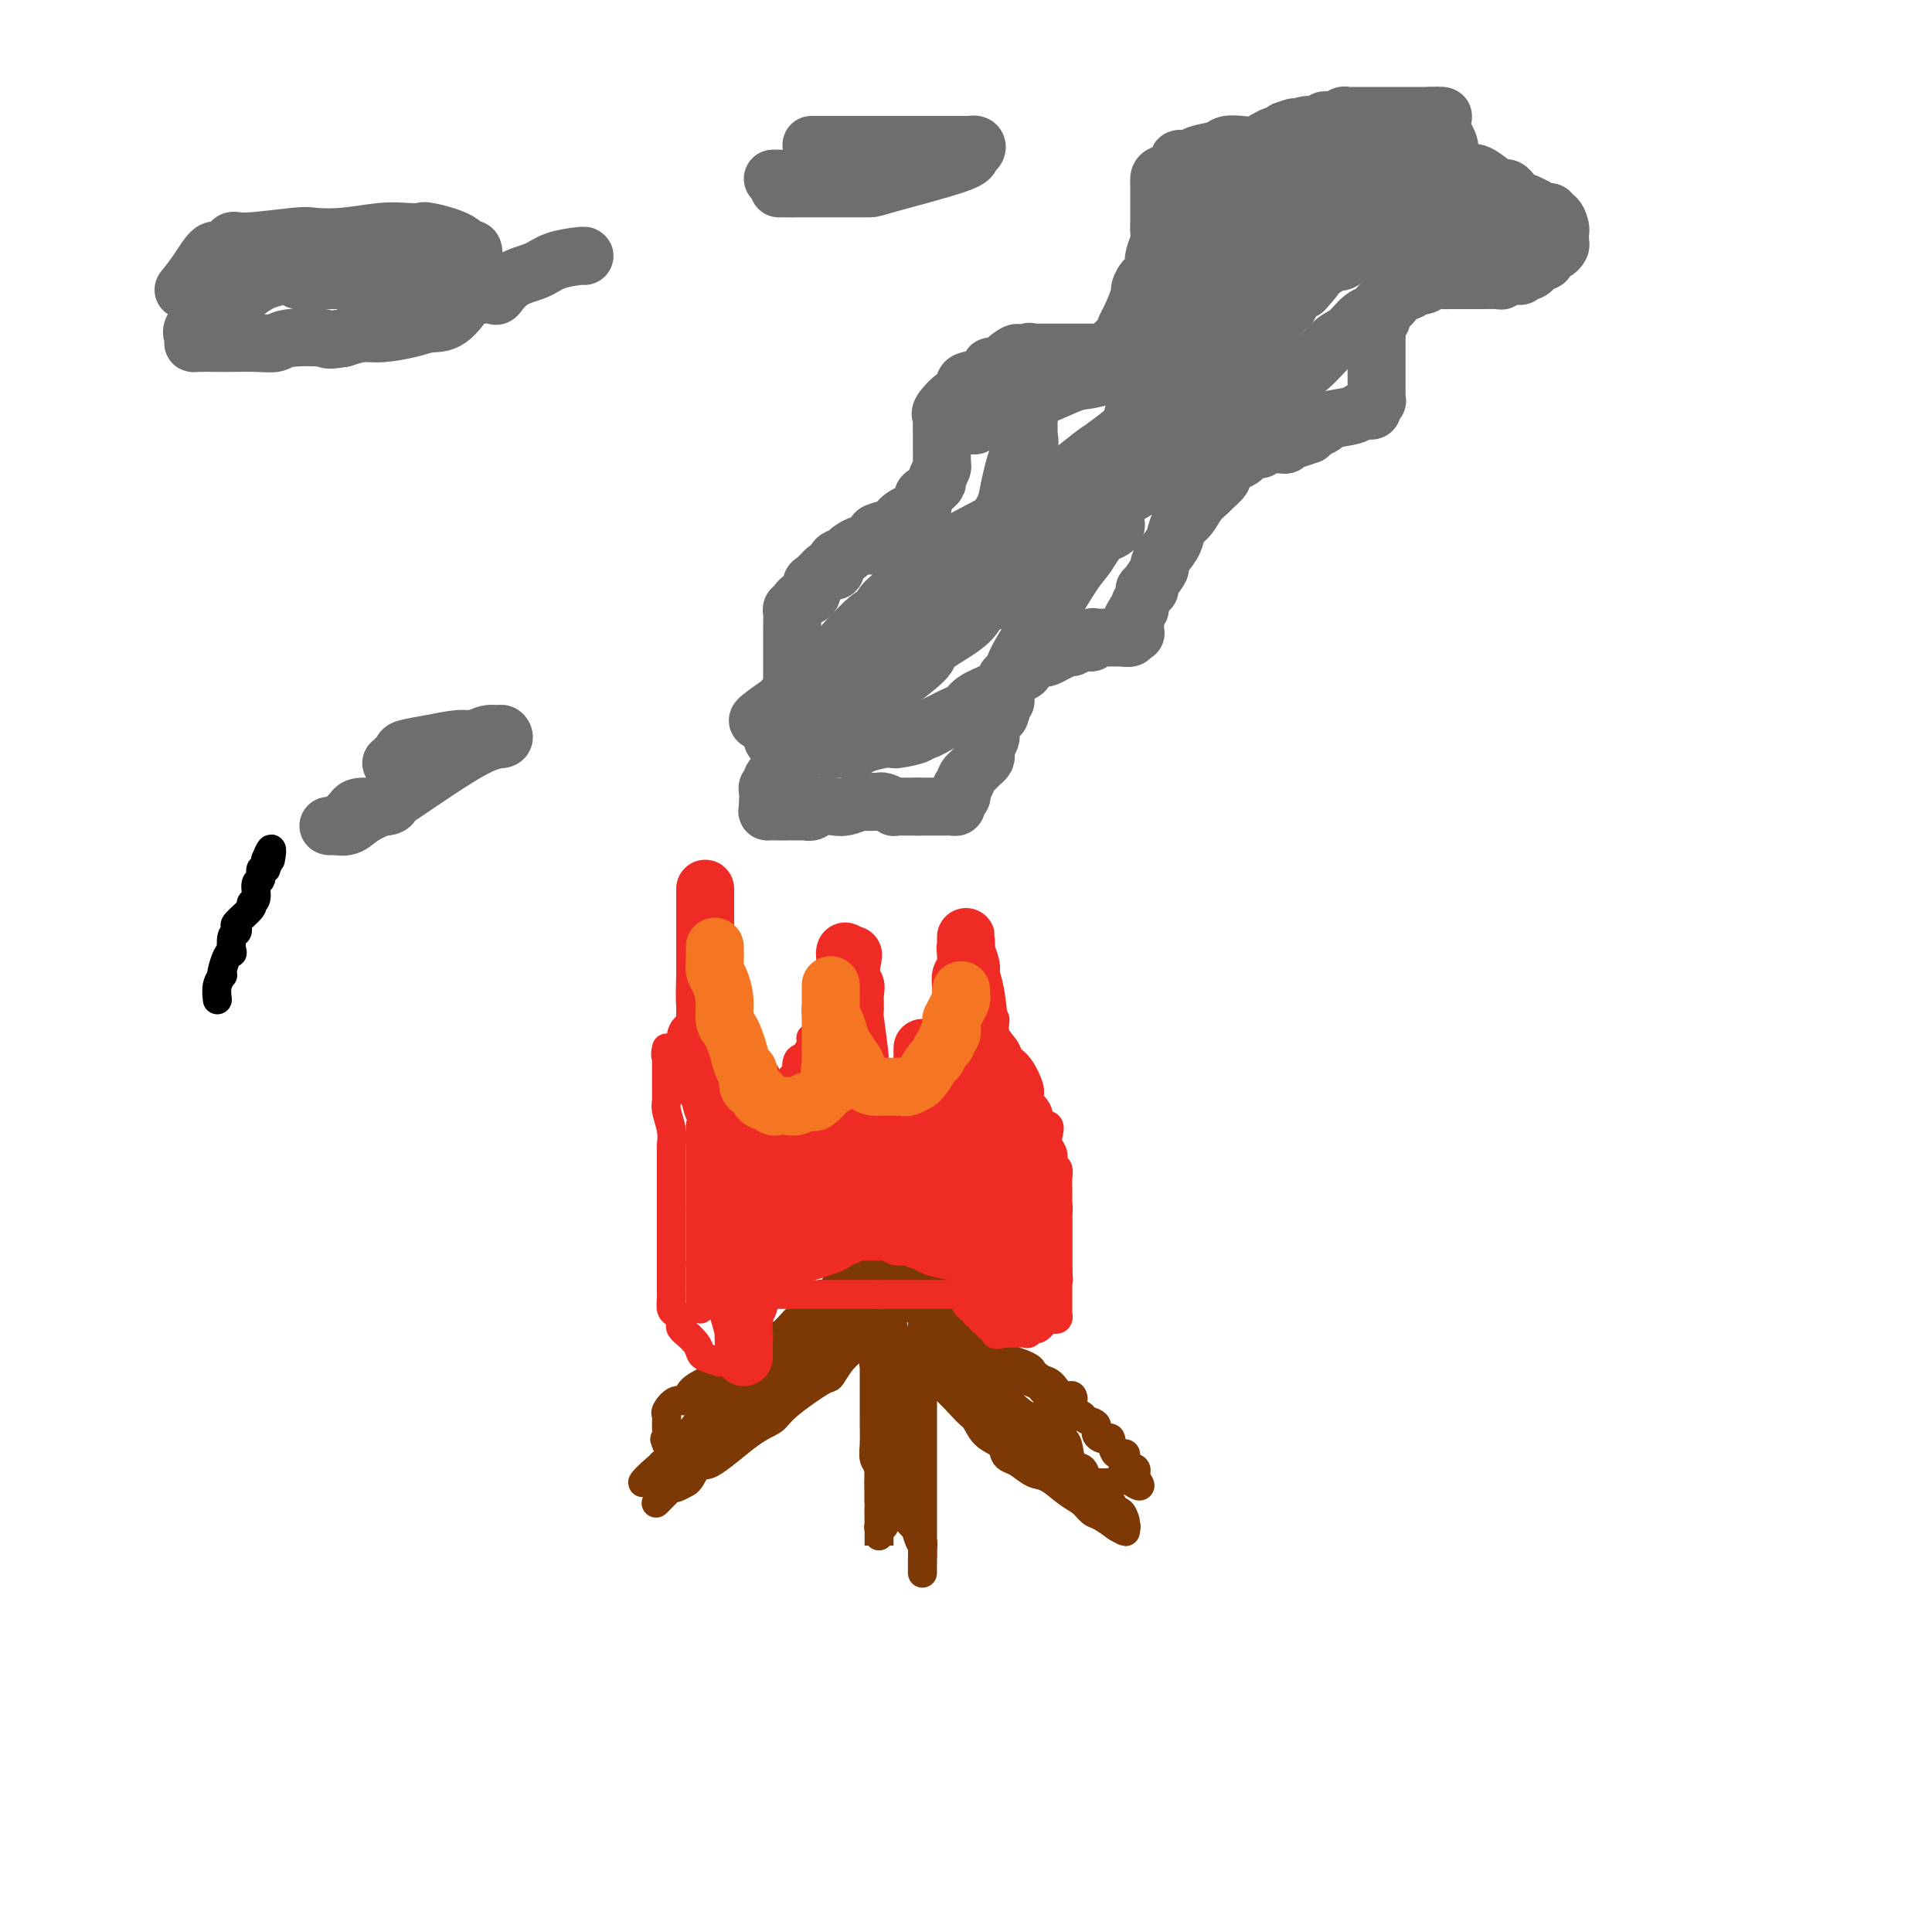 <svg viewBox='0 0 400 400' version='1.1' xmlns='http://www.w3.org/2000/svg' xmlns:xlink='http://www.w3.org/1999/xlink'><g fill='none' stroke='#000000' stroke-width='6' stroke-linecap='round' stroke-linejoin='round'><path d='M45,207c-0.112,-1.039 -0.223,-2.078 0,-3c0.223,-0.922 0.782,-1.726 1,-2c0.218,-0.274 0.097,-0.018 0,0c-0.097,0.018 -0.171,-0.202 0,-1c0.171,-0.798 0.585,-2.174 1,-3c0.415,-0.826 0.830,-1.100 1,-1c0.170,0.100 0.095,0.576 0,0c-0.095,-0.576 -0.210,-2.203 0,-3c0.210,-0.797 0.745,-0.763 1,-1c0.255,-0.237 0.230,-0.744 0,-1c-0.230,-0.256 -0.665,-0.262 0,-1c0.665,-0.738 2.431,-2.210 3,-3c0.569,-0.790 -0.059,-0.899 0,-1c0.059,-0.101 0.804,-0.194 1,-1c0.196,-0.806 -0.158,-2.324 0,-3c0.158,-0.676 0.827,-0.510 1,-1c0.173,-0.490 -0.149,-1.637 0,-2c0.149,-0.363 0.771,0.056 1,0c0.229,-0.056 0.065,-0.587 0,-1c-0.065,-0.413 -0.033,-0.706 0,-1'/><path d='M55,178c1.774,-4.442 1.207,-1.046 1,0c-0.207,1.046 -0.056,-0.257 0,-1c0.056,-0.743 0.016,-0.927 0,-1c-0.016,-0.073 -0.008,-0.037 0,0'/></g>
<g fill='none' stroke='#7C3805' stroke-width='6' stroke-linecap='round' stroke-linejoin='round'><path d='M151,290c0.028,0.055 0.056,0.109 0,0c-0.056,-0.109 -0.196,-0.383 0,-1c0.196,-0.617 0.727,-1.577 1,-2c0.273,-0.423 0.289,-0.310 1,-1c0.711,-0.690 2.116,-2.184 3,-3c0.884,-0.816 1.248,-0.953 2,-1c0.752,-0.047 1.892,-0.005 3,-1c1.108,-0.995 2.185,-3.026 3,-4c0.815,-0.974 1.368,-0.889 2,-1c0.632,-0.111 1.343,-0.418 2,-1c0.657,-0.582 1.262,-1.438 2,-2c0.738,-0.562 1.610,-0.831 2,-1c0.390,-0.169 0.298,-0.239 1,-1c0.702,-0.761 2.197,-2.214 3,-3c0.803,-0.786 0.912,-0.904 1,-1c0.088,-0.096 0.153,-0.169 1,-1c0.847,-0.831 2.474,-2.419 3,-3c0.526,-0.581 -0.051,-0.157 0,0c0.051,0.157 0.729,0.045 1,0c0.271,-0.045 0.136,-0.022 0,0'/><path d='M182,263c4.806,-4.006 1.321,-0.520 0,1c-1.321,1.520 -0.480,1.074 0,1c0.480,-0.074 0.597,0.225 0,1c-0.597,0.775 -1.908,2.025 -3,3c-1.092,0.975 -1.963,1.675 -2,2c-0.037,0.325 0.762,0.275 0,1c-0.762,0.725 -3.085,2.226 -4,3c-0.915,0.774 -0.420,0.820 -1,1c-0.580,0.180 -2.233,0.494 -3,1c-0.767,0.506 -0.647,1.204 -1,2c-0.353,0.796 -1.180,1.688 -2,2c-0.820,0.312 -1.632,0.043 -2,0c-0.368,-0.043 -0.290,0.141 -1,1c-0.710,0.859 -2.206,2.392 -3,3c-0.794,0.608 -0.884,0.291 -1,0c-0.116,-0.291 -0.258,-0.555 -1,0c-0.742,0.555 -2.083,1.929 -3,3c-0.917,1.071 -1.410,1.840 -2,2c-0.590,0.160 -1.276,-0.290 -2,0c-0.724,0.290 -1.486,1.320 -2,2c-0.514,0.680 -0.781,1.009 -1,1c-0.219,-0.009 -0.390,-0.355 -1,0c-0.610,0.355 -1.658,1.411 -2,2c-0.342,0.589 0.021,0.712 0,1c-0.021,0.288 -0.426,0.742 -1,1c-0.574,0.258 -1.316,0.321 -2,1c-0.684,0.679 -1.310,1.975 -2,3c-0.690,1.025 -1.443,1.780 -2,2c-0.557,0.220 -0.919,-0.095 -1,0c-0.081,0.095 0.120,0.598 0,1c-0.120,0.402 -0.560,0.701 -1,1'/><path d='M136,305c-5.744,4.377 -1.603,0.319 0,-1c1.603,-1.319 0.667,0.101 1,0c0.333,-0.101 1.934,-1.723 3,-3c1.066,-1.277 1.596,-2.210 2,-3c0.404,-0.790 0.683,-1.438 2,-3c1.317,-1.562 3.672,-4.039 5,-6c1.328,-1.961 1.627,-3.407 2,-4c0.373,-0.593 0.818,-0.333 2,-1c1.182,-0.667 3.100,-2.261 4,-3c0.900,-0.739 0.784,-0.622 1,-1c0.216,-0.378 0.766,-1.251 2,-2c1.234,-0.749 3.153,-1.374 4,-2c0.847,-0.626 0.621,-1.252 1,-2c0.379,-0.748 1.361,-1.617 2,-2c0.639,-0.383 0.933,-0.278 2,-1c1.067,-0.722 2.905,-2.271 4,-3c1.095,-0.729 1.446,-0.639 2,-1c0.554,-0.361 1.311,-1.173 2,-2c0.689,-0.827 1.309,-1.669 2,-2c0.691,-0.331 1.453,-0.151 2,0c0.547,0.151 0.878,0.271 1,0c0.122,-0.271 0.035,-0.935 0,-1c-0.035,-0.065 -0.017,0.467 0,1'/><path d='M182,263c4.772,-2.977 1.200,0.581 0,2c-1.200,1.419 -0.030,0.697 0,1c0.030,0.303 -1.081,1.629 -2,2c-0.919,0.371 -1.645,-0.214 -2,0c-0.355,0.214 -0.340,1.226 -1,2c-0.660,0.774 -1.994,1.309 -3,2c-1.006,0.691 -1.684,1.539 -2,2c-0.316,0.461 -0.269,0.536 -1,1c-0.731,0.464 -2.241,1.317 -3,2c-0.759,0.683 -0.767,1.197 -1,2c-0.233,0.803 -0.691,1.894 -1,2c-0.309,0.106 -0.468,-0.774 -1,0c-0.532,0.774 -1.437,3.202 -2,4c-0.563,0.798 -0.784,-0.034 -1,0c-0.216,0.034 -0.428,0.934 -1,2c-0.572,1.066 -1.506,2.298 -2,3c-0.494,0.702 -0.550,0.873 -1,1c-0.450,0.127 -1.294,0.211 -2,1c-0.706,0.789 -1.273,2.283 -2,3c-0.727,0.717 -1.612,0.659 -2,1c-0.388,0.341 -0.278,1.082 -1,2c-0.722,0.918 -2.275,2.011 -3,3c-0.725,0.989 -0.623,1.872 -1,2c-0.377,0.128 -1.232,-0.498 -2,0c-0.768,0.498 -1.449,2.120 -2,3c-0.551,0.880 -0.972,1.019 -1,1c-0.028,-0.019 0.339,-0.198 0,0c-0.339,0.198 -1.382,0.771 -2,1c-0.618,0.229 -0.809,0.115 -1,0'/><path d='M139,308c-6.520,6.741 -1.319,1.093 1,-1c2.319,-2.093 1.756,-0.629 2,-1c0.244,-0.371 1.296,-2.575 2,-3c0.704,-0.425 1.061,0.929 3,0c1.939,-0.929 5.460,-4.141 8,-6c2.540,-1.859 4.098,-2.364 5,-3c0.902,-0.636 1.148,-1.403 3,-3c1.852,-1.597 5.309,-4.026 7,-5c1.691,-0.974 1.614,-0.495 2,-1c0.386,-0.505 1.233,-1.994 2,-3c0.767,-1.006 1.453,-1.529 3,-3c1.547,-1.471 3.954,-3.891 5,-5c1.046,-1.109 0.733,-0.908 1,-1c0.267,-0.092 1.116,-0.476 2,-1c0.884,-0.524 1.802,-1.189 3,-2c1.198,-0.811 2.675,-1.770 3,-2c0.325,-0.230 -0.500,0.268 0,0c0.500,-0.268 2.327,-1.303 3,-2c0.673,-0.697 0.192,-1.056 0,-1c-0.192,0.056 -0.096,0.528 0,1'/><path d='M194,266c8.329,-6.486 1.651,-1.699 -1,0c-2.651,1.699 -1.276,0.312 -1,0c0.276,-0.312 -0.545,0.450 -1,1c-0.455,0.550 -0.542,0.886 -1,1c-0.458,0.114 -1.287,0.005 -2,0c-0.713,-0.005 -1.311,0.093 -2,0c-0.689,-0.093 -1.471,-0.377 -2,0c-0.529,0.377 -0.805,1.414 -1,2c-0.195,0.586 -0.308,0.720 -1,1c-0.692,0.280 -1.965,0.705 -3,1c-1.035,0.295 -1.834,0.459 -2,1c-0.166,0.541 0.302,1.458 0,2c-0.302,0.542 -1.375,0.709 -2,1c-0.625,0.291 -0.803,0.707 -1,1c-0.197,0.293 -0.415,0.463 -1,1c-0.585,0.537 -1.538,1.440 -2,2c-0.462,0.560 -0.434,0.776 -1,1c-0.566,0.224 -1.728,0.454 -2,1c-0.272,0.546 0.345,1.408 0,2c-0.345,0.592 -1.650,0.916 -2,1c-0.350,0.084 0.257,-0.070 0,0c-0.257,0.070 -1.379,0.366 -2,1c-0.621,0.634 -0.743,1.606 -1,2c-0.257,0.394 -0.649,0.208 -1,0c-0.351,-0.208 -0.660,-0.440 -1,0c-0.340,0.440 -0.710,1.551 -1,2c-0.290,0.449 -0.501,0.236 -1,0c-0.499,-0.236 -1.285,-0.496 -2,0c-0.715,0.496 -1.357,1.748 -2,3'/><path d='M155,293c-4.676,4.123 -1.865,1.932 -1,1c0.865,-0.932 -0.217,-0.604 -1,0c-0.783,0.604 -1.266,1.482 -2,2c-0.734,0.518 -1.717,0.674 -2,1c-0.283,0.326 0.136,0.822 0,1c-0.136,0.178 -0.825,0.038 -1,0c-0.175,-0.038 0.164,0.027 0,0c-0.164,-0.027 -0.832,-0.147 -1,0c-0.168,0.147 0.162,0.561 0,1c-0.162,0.439 -0.817,0.902 -1,1c-0.183,0.098 0.105,-0.170 0,0c-0.105,0.170 -0.602,0.778 -1,1c-0.398,0.222 -0.698,0.060 -1,0c-0.302,-0.060 -0.605,-0.016 -1,0c-0.395,0.016 -0.880,0.005 -1,0c-0.120,-0.005 0.127,-0.004 0,0c-0.127,0.004 -0.626,0.012 -1,0c-0.374,-0.012 -0.622,-0.045 -1,0c-0.378,0.045 -0.885,0.167 -1,0c-0.115,-0.167 0.161,-0.622 0,-1c-0.161,-0.378 -0.760,-0.679 -1,-1c-0.240,-0.321 -0.120,-0.660 0,-1'/><path d='M138,298c-0.773,-0.356 -0.207,0.255 0,0c0.207,-0.255 0.054,-1.376 0,-2c-0.054,-0.624 -0.009,-0.749 0,-1c0.009,-0.251 -0.019,-0.626 0,-1c0.019,-0.374 0.083,-0.747 0,-1c-0.083,-0.253 -0.314,-0.386 0,-1c0.314,-0.614 1.172,-1.709 2,-2c0.828,-0.291 1.625,0.221 2,0c0.375,-0.221 0.327,-1.176 1,-2c0.673,-0.824 2.069,-1.517 3,-2c0.931,-0.483 1.399,-0.754 2,-1c0.601,-0.246 1.334,-0.465 2,-1c0.666,-0.535 1.264,-1.386 2,-2c0.736,-0.614 1.611,-0.991 2,-1c0.389,-0.009 0.292,0.349 1,0c0.708,-0.349 2.221,-1.407 3,-2c0.779,-0.593 0.825,-0.722 1,-1c0.175,-0.278 0.481,-0.704 1,-1c0.519,-0.296 1.253,-0.461 2,-1c0.747,-0.539 1.509,-1.453 2,-2c0.491,-0.547 0.712,-0.728 1,-1c0.288,-0.272 0.644,-0.636 1,-1'/><path d='M166,272c4.367,-3.405 2.284,-2.916 2,-3c-0.284,-0.084 1.231,-0.740 2,-1c0.769,-0.260 0.794,-0.125 1,0c0.206,0.125 0.594,0.240 1,0c0.406,-0.240 0.831,-0.835 1,-1c0.169,-0.165 0.084,0.099 0,0c-0.084,-0.099 -0.167,-0.563 0,-1c0.167,-0.437 0.583,-0.848 1,-1c0.417,-0.152 0.833,-0.043 1,0c0.167,0.043 0.083,0.022 0,0'/><path d='M182,289c0.000,0.453 0.000,0.906 0,2c0.000,1.094 0.000,2.829 0,4c0.000,1.171 0.000,1.777 0,3c0.000,1.223 0.000,3.062 0,4c0.000,0.938 -0.000,0.974 0,2c0.000,1.026 0.000,3.042 0,4c0.000,0.958 0.000,0.857 0,1c0.000,0.143 0.000,0.532 0,1c0.000,0.468 0.000,1.017 0,1c0.000,-0.017 0.000,-0.601 0,-1c0.000,-0.399 0.000,-0.612 0,-1c-0.000,-0.388 0.000,-0.951 0,-2c0.000,-1.049 0.000,-2.586 0,-4c0.000,-1.414 0.000,-2.707 0,-4'/><path d='M182,299c0.000,-2.260 0.000,-1.911 0,-2c0.000,-0.089 0.000,-0.615 0,-3c0.000,-2.385 0.000,-6.629 0,-9c0.000,-2.371 -0.000,-2.868 0,-4c0.000,-1.132 0.000,-2.899 0,-5c0.000,-2.101 0.000,-4.537 0,-6c0.000,-1.463 0.000,-1.952 0,-2c0.000,-0.048 0.000,0.344 0,0c0.000,-0.344 0.000,-1.424 0,-2c0.000,-0.576 0.000,-0.647 0,-1c-0.000,-0.353 0.000,-0.989 0,-1c0.000,-0.011 0.000,0.601 0,1c0.000,0.399 0.000,0.583 0,1c0.000,0.417 0.000,1.067 0,2c0.000,0.933 -0.000,2.151 0,3c0.000,0.849 0.000,1.331 0,2c0.000,0.669 -0.000,1.525 0,3c0.000,1.475 0.000,3.567 0,5c0.000,1.433 -0.000,2.206 0,3c0.000,0.794 0.000,1.608 0,3c0.000,1.392 -0.000,3.364 0,5c0.000,1.636 0.000,2.938 0,4c0.000,1.062 -0.000,1.884 0,3c0.000,1.116 0.000,2.526 0,4c0.000,1.474 -0.000,3.012 0,4c0.000,0.988 0.000,1.425 0,2c-0.000,0.575 0.000,1.287 0,2'/><path d='M182,311c0.000,7.367 0.000,3.284 0,2c-0.000,-1.284 -0.000,0.232 0,1c0.000,0.768 0.000,0.790 0,1c-0.000,0.210 -0.000,0.610 0,1c0.000,0.390 0.000,0.771 0,1c-0.000,0.229 -0.000,0.305 0,1c0.000,0.695 0.000,2.009 0,2c-0.000,-0.009 -0.000,-1.341 0,-2c0.000,-0.659 0.000,-0.644 0,-2c-0.000,-1.356 -0.001,-4.084 0,-6c0.001,-1.916 0.004,-3.021 0,-4c-0.004,-0.979 -0.015,-1.834 0,-3c0.015,-1.166 0.057,-2.644 0,-5c-0.057,-2.356 -0.211,-5.590 0,-8c0.211,-2.410 0.789,-3.994 1,-5c0.211,-1.006 0.057,-1.433 0,-3c-0.057,-1.567 -0.015,-4.276 0,-6c0.015,-1.724 0.004,-2.465 0,-3c-0.004,-0.535 -0.001,-0.866 0,-2c0.001,-1.134 0.000,-3.072 0,-4c-0.000,-0.928 -0.000,-0.847 0,-1c0.000,-0.153 0.000,-0.541 0,-1c-0.000,-0.459 -0.000,-0.988 0,-1c0.000,-0.012 0.000,0.494 0,1'/><path d='M183,265c0.172,-8.089 0.103,-0.812 0,2c-0.103,2.812 -0.239,1.158 0,1c0.239,-0.158 0.852,1.179 1,2c0.148,0.821 -0.171,1.125 0,2c0.171,0.875 0.830,2.320 1,3c0.170,0.680 -0.151,0.596 0,2c0.151,1.404 0.772,4.297 1,6c0.228,1.703 0.061,2.216 0,3c-0.061,0.784 -0.016,1.838 0,4c0.016,2.162 0.004,5.433 0,7c-0.004,1.567 -0.001,1.429 0,2c0.001,0.571 0.000,1.849 0,3c-0.000,1.151 -0.000,2.174 0,3c0.000,0.826 0.000,1.453 0,2c-0.000,0.547 -0.001,1.013 0,2c0.001,0.987 0.004,2.495 0,3c-0.004,0.505 -0.016,0.008 0,0c0.016,-0.008 0.060,0.473 0,1c-0.060,0.527 -0.224,1.099 0,1c0.224,-0.099 0.834,-0.869 1,-2c0.166,-1.131 -0.113,-2.624 0,-4c0.113,-1.376 0.618,-2.637 1,-5c0.382,-2.363 0.641,-5.829 1,-8c0.359,-2.171 0.817,-3.049 1,-4c0.183,-0.951 0.092,-1.976 0,-3'/><path d='M190,288c0.558,-4.772 -0.047,-4.701 0,-5c0.047,-0.299 0.745,-0.969 1,-2c0.255,-1.031 0.068,-2.422 0,-3c-0.068,-0.578 -0.018,-0.342 0,-1c0.018,-0.658 0.005,-2.211 0,-3c-0.005,-0.789 -0.001,-0.813 0,-1c0.001,-0.187 0.000,-0.538 0,-1c-0.000,-0.462 -0.000,-1.037 0,-1c0.000,0.037 0.000,0.684 0,1c-0.000,0.316 -0.000,0.300 0,1c0.000,0.700 0.000,2.117 0,3c-0.000,0.883 -0.000,1.233 0,2c0.000,0.767 0.000,1.952 0,3c-0.000,1.048 -0.000,1.958 0,3c0.000,1.042 0.000,2.216 0,3c-0.000,0.784 -0.000,1.177 0,3c0.000,1.823 0.000,5.075 0,7c-0.000,1.925 -0.000,2.524 0,3c0.000,0.476 0.000,0.827 0,3c-0.000,2.173 -0.000,6.166 0,8c0.000,1.834 0.000,1.510 0,2c-0.000,0.490 -0.000,1.795 0,3c0.000,1.205 0.000,2.312 0,3c-0.000,0.688 -0.000,0.958 0,1c0.000,0.042 0.000,-0.142 0,0c0.000,0.142 -0.000,0.612 0,1c0.000,0.388 0.000,0.694 0,1'/><path d='M191,322c-0.016,7.697 -0.054,1.438 0,-1c0.054,-2.438 0.202,-1.056 0,-1c-0.202,0.056 -0.755,-1.214 -1,-2c-0.245,-0.786 -0.184,-1.087 -1,-2c-0.816,-0.913 -2.510,-2.436 -3,-4c-0.490,-1.564 0.224,-3.168 0,-4c-0.224,-0.832 -1.384,-0.892 -2,-3c-0.616,-2.108 -0.687,-6.263 -1,-9c-0.313,-2.737 -0.869,-4.057 -1,-5c-0.131,-0.943 0.161,-1.508 0,-3c-0.161,-1.492 -0.775,-3.911 -1,-5c-0.225,-1.089 -0.060,-0.849 0,-1c0.060,-0.151 0.016,-0.693 0,-1c-0.016,-0.307 -0.004,-0.380 0,0c0.004,0.380 0.001,1.211 0,2c-0.001,0.789 -0.000,1.536 0,2c0.000,0.464 0.000,0.647 0,1c-0.000,0.353 0.000,0.878 0,2c-0.000,1.122 -0.001,2.843 0,4c0.001,1.157 0.004,1.751 0,2c-0.004,0.249 -0.015,0.152 0,1c0.015,0.848 0.056,2.640 0,4c-0.056,1.360 -0.207,2.289 0,3c0.207,0.711 0.774,1.203 1,2c0.226,0.797 0.113,1.898 0,3'/><path d='M182,307c0.154,4.792 0.040,4.773 0,5c-0.040,0.227 -0.007,0.702 0,1c0.007,0.298 -0.012,0.420 0,1c0.012,0.580 0.055,1.619 0,2c-0.055,0.381 -0.207,0.102 0,0c0.207,-0.102 0.773,-0.029 1,0c0.227,0.029 0.113,0.015 0,0'/><path d='M185,278c-0.023,0.809 -0.045,1.618 1,2c1.045,0.382 3.158,0.338 4,1c0.842,0.662 0.412,2.029 1,3c0.588,0.971 2.192,1.544 4,3c1.808,1.456 3.818,3.794 5,5c1.182,1.206 1.534,1.279 2,2c0.466,0.721 1.044,2.090 2,3c0.956,0.910 2.290,1.361 3,2c0.710,0.639 0.797,1.465 1,2c0.203,0.535 0.522,0.780 1,1c0.478,0.220 1.115,0.415 2,1c0.885,0.585 2.019,1.561 3,2c0.981,0.439 1.808,0.340 3,1c1.192,0.660 2.747,2.079 4,3c1.253,0.921 2.203,1.343 3,2c0.797,0.657 1.440,1.547 2,2c0.560,0.453 1.035,0.468 2,1c0.965,0.532 2.418,1.581 3,2c0.582,0.419 0.291,0.210 0,0'/><path d='M231,316c3.568,2.168 1.489,0.587 1,0c-0.489,-0.587 0.612,-0.180 1,0c0.388,0.180 0.064,0.133 0,0c-0.064,-0.133 0.133,-0.350 0,-1c-0.133,-0.650 -0.594,-1.731 -1,-2c-0.406,-0.269 -0.756,0.275 -1,0c-0.244,-0.275 -0.380,-1.368 -1,-2c-0.620,-0.632 -1.723,-0.804 -2,-1c-0.277,-0.196 0.273,-0.417 0,-1c-0.273,-0.583 -1.368,-1.529 -2,-2c-0.632,-0.471 -0.800,-0.466 -1,-1c-0.200,-0.534 -0.431,-1.608 -1,-2c-0.569,-0.392 -1.476,-0.101 -2,-1c-0.524,-0.899 -0.666,-2.986 -1,-4c-0.334,-1.014 -0.859,-0.953 -1,-1c-0.141,-0.047 0.102,-0.202 0,-1c-0.102,-0.798 -0.549,-2.237 -1,-3c-0.451,-0.763 -0.906,-0.848 -1,-1c-0.094,-0.152 0.172,-0.370 0,-1c-0.172,-0.630 -0.781,-1.671 -1,-2c-0.219,-0.329 -0.046,0.053 0,0c0.046,-0.053 -0.034,-0.540 0,-1c0.034,-0.460 0.184,-0.893 0,-1c-0.184,-0.107 -0.700,0.111 -1,0c-0.300,-0.111 -0.382,-0.552 -1,-1c-0.618,-0.448 -1.770,-0.905 -2,-1c-0.230,-0.095 0.464,0.170 0,0c-0.464,-0.170 -2.087,-0.777 -3,-1c-0.913,-0.223 -1.118,-0.064 -2,0c-0.882,0.064 -2.441,0.032 -4,0'/><path d='M204,285c-2.099,-0.549 -1.847,-0.922 -2,-1c-0.153,-0.078 -0.710,0.139 -2,0c-1.290,-0.139 -3.313,-0.634 -5,-1c-1.687,-0.366 -3.039,-0.604 -4,-1c-0.961,-0.396 -1.531,-0.951 -2,-1c-0.469,-0.049 -0.837,0.408 -2,0c-1.163,-0.408 -3.122,-1.682 -4,-2c-0.878,-0.318 -0.677,0.321 -1,0c-0.323,-0.321 -1.171,-1.603 -2,-2c-0.829,-0.397 -1.641,0.089 -2,0c-0.359,-0.089 -0.266,-0.753 0,-1c0.266,-0.247 0.706,-0.077 1,0c0.294,0.077 0.444,0.062 1,0c0.556,-0.062 1.519,-0.172 2,0c0.481,0.172 0.481,0.625 1,1c0.519,0.375 1.558,0.673 2,1c0.442,0.327 0.286,0.683 1,1c0.714,0.317 2.297,0.595 4,1c1.703,0.405 3.525,0.935 5,1c1.475,0.065 2.604,-0.336 4,0c1.396,0.336 3.060,1.410 4,2c0.940,0.590 1.156,0.695 2,1c0.844,0.305 2.317,0.811 3,1c0.683,0.189 0.575,0.061 1,0c0.425,-0.061 1.384,-0.055 2,0c0.616,0.055 0.890,0.159 1,0c0.110,-0.159 0.055,-0.579 0,-1'/><path d='M212,284c4.627,1.282 0.196,0.986 -2,0c-2.196,-0.986 -2.156,-2.663 -2,-3c0.156,-0.337 0.427,0.666 -1,0c-1.427,-0.666 -4.553,-3.002 -6,-5c-1.447,-1.998 -1.214,-3.659 -2,-4c-0.786,-0.341 -2.592,0.638 -4,0c-1.408,-0.638 -2.420,-2.892 -3,-4c-0.580,-1.108 -0.729,-1.071 -1,-1c-0.271,0.071 -0.664,0.176 -1,0c-0.336,-0.176 -0.616,-0.634 -1,-1c-0.384,-0.366 -0.873,-0.638 -1,-1c-0.127,-0.362 0.109,-0.812 0,-1c-0.109,-0.188 -0.564,-0.115 -1,0c-0.436,0.115 -0.853,0.270 -1,0c-0.147,-0.270 -0.022,-0.967 0,-1c0.022,-0.033 -0.058,0.599 0,1c0.058,0.401 0.254,0.573 0,1c-0.254,0.427 -0.959,1.110 0,2c0.959,0.890 3.584,1.988 5,3c1.416,1.012 1.625,1.937 2,2c0.375,0.063 0.915,-0.736 2,0c1.085,0.736 2.715,3.006 4,4c1.285,0.994 2.224,0.713 3,1c0.776,0.287 1.388,1.144 2,2'/><path d='M204,279c3.105,2.218 1.867,1.764 3,2c1.133,0.236 4.636,1.164 6,2c1.364,0.836 0.589,1.582 1,2c0.411,0.418 2.006,0.509 3,1c0.994,0.491 1.385,1.383 2,2c0.615,0.617 1.452,0.958 2,1c0.548,0.042 0.806,-0.214 1,0c0.194,0.214 0.323,0.898 0,1c-0.323,0.102 -1.099,-0.379 -2,-1c-0.901,-0.621 -1.927,-1.382 -3,-2c-1.073,-0.618 -2.192,-1.093 -4,-2c-1.808,-0.907 -4.306,-2.248 -6,-3c-1.694,-0.752 -2.586,-0.917 -4,-2c-1.414,-1.083 -3.350,-3.084 -5,-4c-1.650,-0.916 -3.013,-0.747 -5,-2c-1.987,-1.253 -4.599,-3.928 -6,-5c-1.401,-1.072 -1.590,-0.540 -2,-1c-0.410,-0.460 -1.043,-1.913 -2,-3c-0.957,-1.087 -2.240,-1.810 -3,-2c-0.760,-0.190 -0.996,0.152 -1,0c-0.004,-0.152 0.223,-0.798 0,-1c-0.223,-0.202 -0.895,0.039 -1,0c-0.105,-0.039 0.356,-0.357 1,0c0.644,0.357 1.470,1.388 2,2c0.530,0.612 0.765,0.806 1,1'/><path d='M182,265c0.683,0.904 1.391,2.162 2,3c0.609,0.838 1.119,1.254 3,2c1.881,0.746 5.135,1.821 7,3c1.865,1.179 2.343,2.461 3,3c0.657,0.539 1.493,0.333 3,1c1.507,0.667 3.685,2.207 5,3c1.315,0.793 1.766,0.840 2,1c0.234,0.160 0.251,0.432 1,1c0.749,0.568 2.231,1.431 3,2c0.769,0.569 0.826,0.846 1,1c0.174,0.154 0.466,0.187 1,0c0.534,-0.187 1.312,-0.593 2,0c0.688,0.593 1.288,2.186 2,3c0.712,0.814 1.537,0.848 2,1c0.463,0.152 0.563,0.421 1,1c0.437,0.579 1.212,1.468 2,2c0.788,0.532 1.591,0.707 2,1c0.409,0.293 0.425,0.702 1,1c0.575,0.298 1.711,0.484 2,1c0.289,0.516 -0.268,1.362 0,2c0.268,0.638 1.362,1.067 2,1c0.638,-0.067 0.819,-0.632 1,0c0.181,0.632 0.360,2.460 1,3c0.640,0.540 1.741,-0.210 2,0c0.259,0.210 -0.323,1.379 0,2c0.323,0.621 1.550,0.692 2,1c0.450,0.308 0.121,0.852 0,1c-0.121,0.148 -0.035,-0.101 0,0c0.035,0.101 0.017,0.550 0,1'/><path d='M235,306c2.685,3.265 -0.603,0.927 -2,0c-1.397,-0.927 -0.903,-0.445 -1,0c-0.097,0.445 -0.786,0.851 -1,1c-0.214,0.149 0.047,0.040 0,0c-0.047,-0.040 -0.401,-0.011 -1,0c-0.599,0.011 -1.442,0.003 -2,0c-0.558,-0.003 -0.831,0.000 -1,0c-0.169,-0.000 -0.233,-0.004 -1,0c-0.767,0.004 -2.238,0.016 -3,0c-0.762,-0.016 -0.814,-0.060 -1,0c-0.186,0.060 -0.506,0.222 -1,0c-0.494,-0.222 -1.161,-0.830 -2,-1c-0.839,-0.170 -1.850,0.096 -2,0c-0.150,-0.096 0.559,-0.554 0,-1c-0.559,-0.446 -2.388,-0.879 -4,-2c-1.612,-1.121 -3.006,-2.930 -4,-4c-0.994,-1.070 -1.586,-1.400 -2,-2c-0.414,-0.600 -0.650,-1.469 -2,-3c-1.350,-1.531 -3.814,-3.723 -5,-5c-1.186,-1.277 -1.093,-1.638 -1,-2'/><path d='M199,287c-2.512,-2.986 -1.791,-2.452 -2,-3c-0.209,-0.548 -1.348,-2.176 -2,-3c-0.652,-0.824 -0.817,-0.842 -1,-1c-0.183,-0.158 -0.382,-0.457 -1,-1c-0.618,-0.543 -1.653,-1.331 -2,-2c-0.347,-0.669 -0.005,-1.218 0,-1c0.005,0.218 -0.326,1.205 0,2c0.326,0.795 1.309,1.400 2,2c0.691,0.600 1.090,1.197 3,3c1.910,1.803 5.331,4.812 7,7c1.669,2.188 1.587,3.556 2,4c0.413,0.444 1.323,-0.037 3,1c1.677,1.037 4.122,3.592 5,5c0.878,1.408 0.189,1.670 0,2c-0.189,0.330 0.121,0.728 1,1c0.879,0.272 2.328,0.419 3,1c0.672,0.581 0.566,1.595 1,2c0.434,0.405 1.406,0.200 2,0c0.594,-0.200 0.809,-0.394 1,0c0.191,0.394 0.359,1.375 0,1c-0.359,-0.375 -1.245,-2.107 -2,-3c-0.755,-0.893 -1.377,-0.946 -2,-1'/><path d='M217,303c-1.083,-1.293 -2.290,-3.026 -3,-4c-0.710,-0.974 -0.921,-1.188 -2,-2c-1.079,-0.812 -3.025,-2.221 -4,-3c-0.975,-0.779 -0.979,-0.928 -2,-2c-1.021,-1.072 -3.058,-3.069 -4,-4c-0.942,-0.931 -0.787,-0.797 -1,-1c-0.213,-0.203 -0.794,-0.742 -1,-1c-0.206,-0.258 -0.039,-0.234 0,0c0.039,0.234 -0.051,0.679 0,1c0.051,0.321 0.243,0.517 1,1c0.757,0.483 2.077,1.252 3,2c0.923,0.748 1.448,1.475 2,2c0.552,0.525 1.132,0.847 2,2c0.868,1.153 2.026,3.137 3,4c0.974,0.863 1.766,0.604 2,1c0.234,0.396 -0.090,1.447 0,2c0.090,0.553 0.593,0.609 1,1c0.407,0.391 0.719,1.117 1,1c0.281,-0.117 0.531,-1.078 0,-2c-0.531,-0.922 -1.844,-1.804 -2,-2c-0.156,-0.196 0.844,0.295 0,-1c-0.844,-1.295 -3.533,-4.375 -5,-6c-1.467,-1.625 -1.713,-1.797 -2,-2c-0.287,-0.203 -0.616,-0.439 -1,-1c-0.384,-0.561 -0.824,-1.446 -1,-2c-0.176,-0.554 -0.088,-0.777 0,-1'/><path d='M204,286c-1.542,-2.692 0.104,-0.921 1,0c0.896,0.921 1.041,0.992 2,2c0.959,1.008 2.731,2.953 4,4c1.269,1.047 2.036,1.195 3,2c0.964,0.805 2.126,2.268 3,3c0.874,0.732 1.460,0.732 2,1c0.540,0.268 1.034,0.804 1,1c-0.034,0.196 -0.597,0.053 -1,0c-0.403,-0.053 -0.647,-0.014 -1,0c-0.353,0.014 -0.815,0.004 -1,0c-0.185,-0.004 -0.092,-0.002 0,0'/></g>
<g fill='none' stroke='#EE2B24' stroke-width='6' stroke-linecap='round' stroke-linejoin='round'><path d='M149,282c-1.168,-0.353 -2.336,-0.707 -3,-1c-0.664,-0.293 -0.823,-0.526 -1,-1c-0.177,-0.474 -0.373,-1.188 -1,-2c-0.627,-0.812 -1.684,-1.723 -2,-2c-0.316,-0.277 0.109,0.080 0,0c-0.109,-0.080 -0.751,-0.598 -1,-1c-0.249,-0.402 -0.105,-0.689 0,-1c0.105,-0.311 0.172,-0.647 0,-1c-0.172,-0.353 -0.582,-0.725 -1,-1c-0.418,-0.275 -0.844,-0.454 -1,-1c-0.156,-0.546 -0.042,-1.460 0,-2c0.042,-0.540 0.011,-0.707 0,-1c-0.011,-0.293 -0.003,-0.711 0,-1c0.003,-0.289 0.001,-0.448 0,-1c-0.001,-0.552 -0.000,-1.495 0,-2c0.000,-0.505 0.000,-0.571 0,-1c-0.000,-0.429 -0.000,-1.222 0,-2c0.000,-0.778 0.000,-1.542 0,-2c-0.000,-0.458 -0.000,-0.612 0,-1c0.000,-0.388 0.000,-1.011 0,-2c-0.000,-0.989 -0.000,-2.343 0,-3c0.000,-0.657 0.000,-0.616 0,-1c-0.000,-0.384 -0.000,-1.192 0,-2'/><path d='M139,250c0.000,-3.671 0.000,-2.350 0,-2c-0.000,0.350 -0.000,-0.271 0,-1c0.000,-0.729 0.000,-1.565 0,-2c-0.000,-0.435 -0.000,-0.468 0,-1c0.000,-0.532 0.001,-1.562 0,-2c-0.001,-0.438 -0.004,-0.285 0,-1c0.004,-0.715 0.015,-2.300 0,-3c-0.015,-0.700 -0.057,-0.515 0,-1c0.057,-0.485 0.211,-1.638 0,-3c-0.211,-1.362 -0.789,-2.932 -1,-4c-0.211,-1.068 -0.057,-1.633 0,-2c0.057,-0.367 0.015,-0.536 0,-1c-0.015,-0.464 -0.004,-1.224 0,-2c0.004,-0.776 0.001,-1.569 0,-2c-0.001,-0.431 0.000,-0.499 0,-1c-0.000,-0.501 -0.002,-1.433 0,-2c0.002,-0.567 0.007,-0.769 0,-1c-0.007,-0.231 -0.027,-0.490 0,-1c0.027,-0.510 0.101,-1.269 0,-1c-0.101,0.269 -0.378,1.567 0,2c0.378,0.433 1.409,0.001 2,0c0.591,-0.001 0.740,0.428 1,1c0.260,0.572 0.630,1.286 1,2'/><path d='M142,222c0.454,0.830 -0.412,0.407 0,1c0.412,0.593 2.103,2.204 3,3c0.897,0.796 1.000,0.776 1,1c-0.000,0.224 -0.103,0.690 0,1c0.103,0.310 0.414,0.464 1,1c0.586,0.536 1.448,1.454 2,2c0.552,0.546 0.793,0.720 1,1c0.207,0.280 0.380,0.667 1,1c0.620,0.333 1.687,0.611 2,1c0.313,0.389 -0.127,0.889 0,1c0.127,0.111 0.822,-0.166 1,0c0.178,0.166 -0.159,0.777 0,1c0.159,0.223 0.816,0.060 1,0c0.184,-0.060 -0.106,-0.016 0,0c0.106,0.016 0.607,0.004 1,0c0.393,-0.004 0.679,0.001 1,0c0.321,-0.001 0.679,-0.007 1,0c0.321,0.007 0.607,0.027 1,0c0.393,-0.027 0.894,-0.101 1,0c0.106,0.101 -0.182,0.378 0,0c0.182,-0.378 0.833,-1.411 1,-2c0.167,-0.589 -0.151,-0.735 0,-1c0.151,-0.265 0.773,-0.648 1,-1c0.227,-0.352 0.061,-0.672 0,-1c-0.061,-0.328 -0.017,-0.665 0,-1c0.017,-0.335 0.009,-0.667 0,-1'/><path d='M162,229c0.917,-1.258 1.709,-0.902 2,-1c0.291,-0.098 0.082,-0.650 0,-1c-0.082,-0.350 -0.037,-0.496 0,-1c0.037,-0.504 0.066,-1.365 0,-2c-0.066,-0.635 -0.229,-1.045 0,-1c0.229,0.045 0.849,0.546 1,0c0.151,-0.546 -0.166,-2.139 0,-3c0.166,-0.861 0.815,-0.991 1,-1c0.185,-0.009 -0.095,0.102 0,0c0.095,-0.102 0.565,-0.419 1,-1c0.435,-0.581 0.834,-1.427 1,-2c0.166,-0.573 0.099,-0.871 0,-1c-0.099,-0.129 -0.230,-0.087 0,0c0.230,0.087 0.822,0.218 1,0c0.178,-0.218 -0.057,-0.786 0,-1c0.057,-0.214 0.407,-0.073 1,0c0.593,0.073 1.431,0.079 2,0c0.569,-0.079 0.871,-0.242 1,0c0.129,0.242 0.087,0.891 0,1c-0.087,0.109 -0.219,-0.321 0,0c0.219,0.321 0.790,1.394 1,2c0.210,0.606 0.060,0.745 0,1c-0.060,0.255 -0.030,0.628 0,1'/><path d='M174,219c0.548,0.603 0.917,-0.389 1,0c0.083,0.389 -0.121,2.159 0,3c0.121,0.841 0.569,0.754 1,1c0.431,0.246 0.847,0.824 1,1c0.153,0.176 0.044,-0.051 0,0c-0.044,0.051 -0.022,0.381 0,1c0.022,0.619 0.044,1.528 0,2c-0.044,0.472 -0.154,0.509 0,1c0.154,0.491 0.571,1.438 1,2c0.429,0.562 0.871,0.739 1,1c0.129,0.261 -0.053,0.606 0,1c0.053,0.394 0.343,0.838 1,1c0.657,0.162 1.681,0.043 2,0c0.319,-0.043 -0.066,-0.011 0,0c0.066,0.011 0.585,0.002 1,0c0.415,-0.002 0.726,0.002 1,0c0.274,-0.002 0.510,-0.010 1,0c0.490,0.010 1.235,0.039 2,0c0.765,-0.039 1.551,-0.146 2,0c0.449,0.146 0.562,0.544 1,0c0.438,-0.544 1.202,-2.030 2,-3c0.798,-0.970 1.629,-1.425 2,-2c0.371,-0.575 0.282,-1.270 1,-2c0.718,-0.730 2.244,-1.495 3,-2c0.756,-0.505 0.742,-0.751 1,-1c0.258,-0.249 0.788,-0.500 1,-1c0.212,-0.500 0.106,-1.250 0,-2'/><path d='M200,220c1.547,-2.206 0.415,-1.220 0,-1c-0.415,0.220 -0.111,-0.326 0,-1c0.111,-0.674 0.030,-1.476 0,-2c-0.030,-0.524 -0.008,-0.769 0,-1c0.008,-0.231 0.001,-0.447 0,-1c-0.001,-0.553 0.003,-1.443 0,-2c-0.003,-0.557 -0.015,-0.780 0,-1c0.015,-0.220 0.057,-0.436 0,-1c-0.057,-0.564 -0.211,-1.475 0,-2c0.211,-0.525 0.789,-0.665 1,-1c0.211,-0.335 0.056,-0.865 0,-1c-0.056,-0.135 -0.011,0.124 0,0c0.011,-0.124 -0.011,-0.633 0,-1c0.011,-0.367 0.054,-0.592 0,-1c-0.054,-0.408 -0.207,-0.999 0,-1c0.207,-0.001 0.772,0.587 1,1c0.228,0.413 0.117,0.649 0,1c-0.117,0.351 -0.242,0.815 0,1c0.242,0.185 0.849,0.091 1,0c0.151,-0.091 -0.155,-0.179 0,0c0.155,0.179 0.773,0.625 1,1c0.227,0.375 0.065,0.679 0,1c-0.065,0.321 -0.032,0.661 0,1'/><path d='M204,209c0.622,1.110 0.677,1.883 1,2c0.323,0.117 0.915,-0.424 1,0c0.085,0.424 -0.338,1.811 0,3c0.338,1.189 1.436,2.178 2,3c0.564,0.822 0.595,1.477 1,2c0.405,0.523 1.183,0.913 2,2c0.817,1.087 1.673,2.871 2,4c0.327,1.129 0.124,1.603 0,2c-0.124,0.397 -0.169,0.718 0,1c0.169,0.282 0.553,0.526 1,1c0.447,0.474 0.956,1.177 1,2c0.044,0.823 -0.376,1.767 0,2c0.376,0.233 1.550,-0.246 2,0c0.450,0.246 0.177,1.217 0,2c-0.177,0.783 -0.258,1.379 0,2c0.258,0.621 0.854,1.268 1,2c0.146,0.732 -0.157,1.548 0,2c0.157,0.452 0.774,0.540 1,1c0.226,0.460 0.061,1.292 0,2c-0.061,0.708 -0.016,1.293 0,2c0.016,0.707 0.004,1.537 0,2c-0.004,0.463 -0.001,0.561 0,1c0.001,0.439 0.000,1.221 0,2c-0.000,0.779 -0.000,1.556 0,2c0.000,0.444 0.000,0.556 0,1c-0.000,0.444 -0.000,1.221 0,2c0.000,0.779 0.000,1.559 0,2c-0.000,0.441 -0.000,0.542 0,1c0.000,0.458 0.000,1.274 0,2c-0.000,0.726 -0.000,1.363 0,2'/><path d='M219,263c0.309,4.548 0.083,0.916 0,0c-0.083,-0.916 -0.022,0.882 0,2c0.022,1.118 0.006,1.557 0,2c-0.006,0.443 -0.002,0.892 0,1c0.002,0.108 0.000,-0.125 0,0c-0.000,0.125 -0.000,0.607 0,1c0.000,0.393 0.001,0.697 0,1c-0.001,0.303 -0.004,0.603 0,1c0.004,0.397 0.013,0.889 0,1c-0.013,0.111 -0.049,-0.159 0,0c0.049,0.159 0.182,0.745 0,1c-0.182,0.255 -0.679,0.177 -1,0c-0.321,-0.177 -0.467,-0.454 -1,0c-0.533,0.454 -1.455,1.638 -2,2c-0.545,0.362 -0.714,-0.099 -1,0c-0.286,0.099 -0.690,0.759 -1,1c-0.310,0.241 -0.526,0.065 -1,0c-0.474,-0.065 -1.204,-0.017 -2,0c-0.796,0.017 -1.656,0.005 -2,0c-0.344,-0.005 -0.172,-0.002 0,0'/><path d='M208,276c-2.106,0.512 -1.870,0.291 -2,0c-0.130,-0.291 -0.627,-0.653 -1,-1c-0.373,-0.347 -0.621,-0.681 -1,-1c-0.379,-0.319 -0.889,-0.624 -1,-1c-0.111,-0.376 0.177,-0.821 0,-1c-0.177,-0.179 -0.818,-0.090 -1,0c-0.182,0.090 0.095,0.183 0,0c-0.095,-0.183 -0.560,-0.641 -1,-1c-0.440,-0.359 -0.853,-0.618 -1,-1c-0.147,-0.382 -0.028,-0.887 0,-1c0.028,-0.113 -0.034,0.166 0,0c0.034,-0.166 0.164,-0.776 0,-1c-0.164,-0.224 -0.622,-0.060 -1,0c-0.378,0.060 -0.675,0.016 -1,0c-0.325,-0.016 -0.678,-0.004 -1,0c-0.322,0.004 -0.615,0.001 -1,0c-0.385,-0.001 -0.863,-0.000 -1,0c-0.137,0.000 0.066,0.000 0,0c-0.066,-0.000 -0.403,-0.000 -1,0c-0.597,0.000 -1.455,0.000 -2,0c-0.545,-0.000 -0.776,-0.000 -1,0c-0.224,0.000 -0.440,0.000 -1,0c-0.560,-0.000 -1.463,-0.000 -2,0c-0.537,0.000 -0.707,0.000 -1,0c-0.293,-0.000 -0.707,-0.000 -1,0c-0.293,0.000 -0.463,0.000 -1,0c-0.537,-0.000 -1.439,-0.000 -2,0c-0.561,0.000 -0.780,0.000 -1,0'/><path d='M182,268c-2.848,-0.000 -0.970,-0.000 -1,0c-0.030,0.000 -1.970,0.000 -3,0c-1.030,-0.000 -1.150,-0.000 -2,0c-0.850,0.000 -2.430,0.000 -3,0c-0.570,-0.000 -0.128,-0.000 -1,0c-0.872,0.000 -3.056,0.000 -4,0c-0.944,-0.000 -0.648,-0.000 -1,0c-0.352,0.000 -1.351,0.000 -2,0c-0.649,-0.000 -0.947,-0.000 -1,0c-0.053,0.000 0.141,0.000 0,0c-0.141,-0.000 -0.615,-0.001 -1,0c-0.385,0.001 -0.682,0.003 -1,0c-0.318,-0.003 -0.659,-0.012 -1,0c-0.341,0.012 -0.683,0.045 -1,0c-0.317,-0.045 -0.610,-0.170 -1,0c-0.390,0.170 -0.879,0.633 -1,1c-0.121,0.367 0.125,0.638 0,1c-0.125,0.362 -0.621,0.814 -1,1c-0.379,0.186 -0.640,0.106 -1,0c-0.360,-0.106 -0.818,-0.239 -1,0c-0.182,0.239 -0.087,0.852 0,1c0.087,0.148 0.168,-0.167 0,0c-0.168,0.167 -0.584,0.815 -1,1c-0.416,0.185 -0.833,-0.095 -1,0c-0.167,0.095 -0.083,0.564 0,1c0.083,0.436 0.167,0.839 0,1c-0.167,0.161 -0.583,0.081 -1,0'/><path d='M152,275c-1.040,0.949 -0.142,-0.178 0,-1c0.142,-0.822 -0.474,-1.337 -1,-2c-0.526,-0.663 -0.964,-1.473 -1,-2c-0.036,-0.527 0.330,-0.770 0,-2c-0.330,-1.230 -1.356,-3.445 -2,-5c-0.644,-1.555 -0.905,-2.448 -1,-3c-0.095,-0.552 -0.026,-0.764 0,-2c0.026,-1.236 0.007,-3.498 0,-5c-0.007,-1.502 -0.002,-2.244 0,-3c0.002,-0.756 0.000,-1.525 0,-2c-0.000,-0.475 -0.000,-0.657 0,-2c0.000,-1.343 0.000,-3.847 0,-5c-0.000,-1.153 -0.000,-0.955 0,-1c0.000,-0.045 -0.000,-0.334 0,-1c0.000,-0.666 0.000,-1.710 0,-2c-0.000,-0.290 -0.000,0.174 0,0c0.000,-0.174 0.001,-0.985 0,-1c-0.001,-0.015 -0.004,0.766 0,1c0.004,0.234 0.015,-0.079 0,0c-0.015,0.079 -0.057,0.552 0,1c0.057,0.448 0.211,0.873 0,3c-0.211,2.127 -0.788,5.957 -1,8c-0.212,2.043 -0.061,2.298 0,3c0.061,0.702 0.030,1.851 0,3'/><path d='M146,255c-0.381,4.091 -0.834,5.320 -1,6c-0.166,0.680 -0.044,0.811 0,1c0.044,0.189 0.012,0.436 0,1c-0.012,0.564 -0.003,1.446 0,2c0.003,0.554 0.001,0.781 0,1c-0.001,0.219 -0.000,0.430 0,1c0.000,0.570 0.000,1.497 0,2c-0.000,0.503 -0.000,0.581 0,1c0.000,0.419 0.000,1.180 0,1c-0.000,-0.180 -0.000,-1.301 0,-2c0.000,-0.699 0.000,-0.976 0,-2c-0.000,-1.024 -0.000,-2.796 0,-4c0.000,-1.204 0.000,-1.839 0,-3c-0.000,-1.161 -0.000,-2.848 0,-4c0.000,-1.152 0.000,-1.768 0,-3c-0.000,-1.232 -0.000,-3.079 0,-4c0.000,-0.921 0.000,-0.915 0,-1c-0.000,-0.085 -0.000,-0.261 0,-1c0.000,-0.739 0.000,-2.043 0,-3c-0.000,-0.957 -0.000,-1.569 0,-2c0.000,-0.431 0.000,-0.683 0,-1c-0.000,-0.317 -0.000,-0.701 0,-1c0.000,-0.299 0.000,-0.514 0,-1c-0.000,-0.486 0.000,-1.243 0,-2'/><path d='M145,237c0.000,-4.916 0.000,-1.206 0,0c-0.000,1.206 -0.001,-0.092 0,-1c0.001,-0.908 0.002,-1.427 0,-2c-0.002,-0.573 -0.008,-1.202 0,-1c0.008,0.202 0.031,1.233 0,2c-0.031,0.767 -0.115,1.269 0,2c0.115,0.731 0.431,1.689 1,3c0.569,1.311 1.392,2.973 2,4c0.608,1.027 1.000,1.418 1,2c0.000,0.582 -0.391,1.355 0,2c0.391,0.645 1.565,1.160 2,2c0.435,0.840 0.130,2.003 0,3c-0.130,0.997 -0.087,1.826 0,2c0.087,0.174 0.217,-0.307 1,0c0.783,0.307 2.218,1.402 3,2c0.782,0.598 0.911,0.698 1,1c0.089,0.302 0.139,0.806 1,1c0.861,0.194 2.535,0.078 3,0c0.465,-0.078 -0.278,-0.117 0,0c0.278,0.117 1.577,0.391 2,0c0.423,-0.391 -0.030,-1.445 0,-2c0.030,-0.555 0.544,-0.610 1,-1c0.456,-0.390 0.854,-1.115 1,-2c0.146,-0.885 0.039,-1.931 0,-3c-0.039,-1.069 -0.011,-2.163 0,-3c0.011,-0.837 0.006,-1.419 0,-2'/><path d='M164,246c0.000,-1.579 0.000,-1.526 0,-2c-0.000,-0.474 -0.000,-1.474 0,-2c0.000,-0.526 0.000,-0.579 0,-1c-0.000,-0.421 -0.000,-1.211 0,-2c0.000,-0.789 0.000,-1.577 0,-2c-0.000,-0.423 -0.000,-0.480 0,-1c0.000,-0.520 0.000,-1.501 0,-2c-0.000,-0.499 -0.000,-0.516 0,-1c0.000,-0.484 0.000,-1.435 0,-2c-0.000,-0.565 -0.001,-0.743 0,-1c0.001,-0.257 0.003,-0.595 0,-1c-0.003,-0.405 -0.012,-0.879 0,-1c0.012,-0.121 0.044,0.111 0,0c-0.044,-0.111 -0.165,-0.567 0,-1c0.165,-0.433 0.617,-0.845 1,-1c0.383,-0.155 0.698,-0.053 1,0c0.302,0.053 0.592,0.056 1,0c0.408,-0.056 0.934,-0.170 1,0c0.066,0.170 -0.328,0.623 0,1c0.328,0.377 1.380,0.679 2,1c0.620,0.321 0.810,0.660 1,1'/><path d='M171,229c1.250,0.367 0.875,0.284 1,1c0.125,0.716 0.752,2.232 1,3c0.248,0.768 0.119,0.787 0,1c-0.119,0.213 -0.228,0.620 0,1c0.228,0.380 0.793,0.733 1,1c0.207,0.267 0.055,0.448 0,1c-0.055,0.552 -0.015,1.476 0,2c0.015,0.524 0.004,0.650 0,1c-0.004,0.350 0.000,0.925 0,1c-0.000,0.075 -0.004,-0.350 0,-1c0.004,-0.650 0.015,-1.526 0,-2c-0.015,-0.474 -0.057,-0.546 0,-2c0.057,-1.454 0.211,-4.289 0,-6c-0.211,-1.711 -0.789,-2.299 -1,-3c-0.211,-0.701 -0.056,-1.517 0,-2c0.056,-0.483 0.015,-0.635 0,-1c-0.015,-0.365 -0.002,-0.944 0,-1c0.002,-0.056 -0.008,0.410 0,1c0.008,0.590 0.033,1.302 0,2c-0.033,0.698 -0.124,1.380 0,2c0.124,0.620 0.464,1.177 1,2c0.536,0.823 1.268,1.911 2,3'/><path d='M176,233c0.578,2.142 0.522,2.998 1,4c0.478,1.002 1.490,2.149 2,3c0.510,0.851 0.518,1.404 1,2c0.482,0.596 1.439,1.234 2,2c0.561,0.766 0.728,1.659 1,2c0.272,0.341 0.650,0.128 1,0c0.350,-0.128 0.671,-0.172 1,0c0.329,0.172 0.667,0.558 1,0c0.333,-0.558 0.663,-2.062 1,-3c0.337,-0.938 0.683,-1.310 1,-2c0.317,-0.690 0.607,-1.698 1,-3c0.393,-1.302 0.890,-2.898 1,-4c0.110,-1.102 -0.168,-1.710 0,-2c0.168,-0.290 0.781,-0.260 1,-1c0.219,-0.740 0.044,-2.248 0,-3c-0.044,-0.752 0.042,-0.746 0,-1c-0.042,-0.254 -0.213,-0.768 0,-1c0.213,-0.232 0.812,-0.181 1,0c0.188,0.181 -0.033,0.494 0,1c0.033,0.506 0.321,1.206 1,2c0.679,0.794 1.751,1.684 2,3c0.249,1.316 -0.323,3.060 0,4c0.323,0.940 1.540,1.077 2,1c0.460,-0.077 0.162,-0.367 0,0c-0.162,0.367 -0.189,1.391 0,2c0.189,0.609 0.595,0.805 1,1'/><path d='M198,240c1.249,1.824 0.870,0.384 1,0c0.130,-0.384 0.767,0.289 1,0c0.233,-0.289 0.062,-1.541 0,-2c-0.062,-0.459 -0.017,-0.127 0,-1c0.017,-0.873 0.005,-2.953 0,-4c-0.005,-1.047 -0.001,-1.061 0,-2c0.001,-0.939 0.001,-2.805 0,-4c-0.001,-1.195 -0.001,-1.721 0,-2c0.001,-0.279 0.003,-0.310 0,-1c-0.003,-0.690 -0.013,-2.037 0,-2c0.013,0.037 0.048,1.459 0,2c-0.048,0.541 -0.178,0.200 0,1c0.178,0.800 0.663,2.741 1,4c0.337,1.259 0.525,1.836 1,4c0.475,2.164 1.237,5.914 2,8c0.763,2.086 1.529,2.507 2,4c0.471,1.493 0.649,4.058 1,5c0.351,0.942 0.875,0.262 1,1c0.125,0.738 -0.149,2.894 0,4c0.149,1.106 0.720,1.162 1,1c0.280,-0.162 0.268,-0.544 0,-1c-0.268,-0.456 -0.791,-0.988 -1,-2c-0.209,-1.012 -0.105,-2.506 0,-4'/><path d='M208,249c-0.226,-1.502 -0.793,-2.258 -1,-3c-0.207,-0.742 -0.056,-1.471 0,-3c0.056,-1.529 0.015,-3.859 0,-5c-0.015,-1.141 -0.005,-1.095 0,-1c0.005,0.095 0.004,0.238 0,0c-0.004,-0.238 -0.011,-0.858 0,-1c0.011,-0.142 0.041,0.194 0,1c-0.041,0.806 -0.152,2.083 0,3c0.152,0.917 0.566,1.475 1,3c0.434,1.525 0.887,4.019 1,6c0.113,1.981 -0.113,3.450 0,6c0.113,2.550 0.566,6.179 1,8c0.434,1.821 0.849,1.832 1,2c0.151,0.168 0.037,0.494 0,1c-0.037,0.506 0.004,1.192 0,1c-0.004,-0.192 -0.054,-1.260 0,-2c0.054,-0.740 0.211,-1.150 0,-2c-0.211,-0.850 -0.788,-2.139 -1,-3c-0.212,-0.861 -0.057,-1.293 0,-2c0.057,-0.707 0.015,-1.687 0,-3c-0.015,-1.313 -0.004,-2.957 0,-5c0.004,-2.043 0.001,-4.485 0,-6c-0.001,-1.515 -0.000,-2.102 0,-3c0.000,-0.898 0.000,-2.105 0,-3c-0.000,-0.895 -0.000,-1.477 0,-2c0.000,-0.523 0.000,-0.987 0,-1c-0.000,-0.013 -0.000,0.425 0,1c0.000,0.575 0.000,1.288 0,2'/><path d='M210,238c0.711,1.431 2.490,3.507 3,5c0.510,1.493 -0.247,2.402 0,3c0.247,0.598 1.499,0.885 2,1c0.501,0.115 0.250,0.057 0,0'/></g>
<g fill='none' stroke='#EE2B24' stroke-width='12' stroke-linecap='round' stroke-linejoin='round'><path d='M206,222c-0.009,0.784 -0.017,1.569 0,2c0.017,0.431 0.061,0.510 0,1c-0.061,0.490 -0.227,1.391 0,2c0.227,0.609 0.845,0.928 1,2c0.155,1.072 -0.155,2.899 0,4c0.155,1.101 0.773,1.475 1,2c0.227,0.525 0.061,1.201 0,3c-0.061,1.799 -0.017,4.720 0,6c0.017,1.280 0.008,0.920 0,1c-0.008,0.080 -0.016,0.599 0,1c0.016,0.401 0.057,0.684 0,1c-0.057,0.316 -0.211,0.666 0,1c0.211,0.334 0.789,0.652 1,1c0.211,0.348 0.057,0.724 0,1c-0.057,0.276 -0.015,0.451 0,1c0.015,0.549 0.004,1.473 0,2c-0.004,0.527 -0.001,0.657 0,1c0.001,0.343 0.000,0.900 0,1c-0.000,0.100 -0.000,-0.257 0,0c0.000,0.257 0.000,1.129 0,2'/><path d='M209,257c0.464,5.573 0.126,2.005 0,1c-0.126,-1.005 -0.038,0.554 0,1c0.038,0.446 0.025,-0.220 0,0c-0.025,0.220 -0.063,1.326 0,2c0.063,0.674 0.228,0.914 0,1c-0.228,0.086 -0.847,0.016 -1,0c-0.153,-0.016 0.162,0.021 0,0c-0.162,-0.021 -0.800,-0.099 -2,0c-1.200,0.099 -2.962,0.376 -4,0c-1.038,-0.376 -1.351,-1.406 -2,-2c-0.649,-0.594 -1.633,-0.752 -3,-1c-1.367,-0.248 -3.116,-0.587 -4,-1c-0.884,-0.413 -0.902,-0.899 -1,-1c-0.098,-0.101 -0.277,0.183 -1,0c-0.723,-0.183 -1.990,-0.834 -3,-1c-1.010,-0.166 -1.763,0.152 -2,0c-0.237,-0.152 0.042,-0.773 0,-1c-0.042,-0.227 -0.407,-0.061 -1,0c-0.593,0.061 -1.416,0.016 -2,0c-0.584,-0.016 -0.930,-0.004 -1,0c-0.070,0.004 0.136,0.001 0,0c-0.136,-0.001 -0.613,-0.001 -1,0c-0.387,0.001 -0.684,0.003 -1,0c-0.316,-0.003 -0.652,-0.011 -1,0c-0.348,0.011 -0.709,0.041 -1,0c-0.291,-0.041 -0.512,-0.155 -1,0c-0.488,0.155 -1.244,0.577 -2,1'/><path d='M175,256c-1.925,0.337 -1.739,0.678 -2,1c-0.261,0.322 -0.969,0.625 -2,1c-1.031,0.375 -2.385,0.822 -3,1c-0.615,0.178 -0.489,0.086 -1,0c-0.511,-0.086 -1.658,-0.168 -2,0c-0.342,0.168 0.119,0.585 0,1c-0.119,0.415 -0.820,0.828 -1,1c-0.180,0.172 0.160,0.101 0,0c-0.160,-0.101 -0.820,-0.234 -1,0c-0.180,0.234 0.121,0.833 0,1c-0.121,0.167 -0.662,-0.099 -1,0c-0.338,0.099 -0.472,0.564 -1,1c-0.528,0.436 -1.448,0.845 -2,1c-0.552,0.155 -0.735,0.057 -1,0c-0.265,-0.057 -0.611,-0.074 -1,0c-0.389,0.074 -0.822,0.240 -1,0c-0.178,-0.240 -0.100,-0.884 0,-1c0.100,-0.116 0.223,0.297 0,0c-0.223,-0.297 -0.792,-1.303 -1,-2c-0.208,-0.697 -0.056,-1.086 0,-2c0.056,-0.914 0.015,-2.353 0,-3c-0.015,-0.647 -0.004,-0.501 0,-1c0.004,-0.499 0.000,-1.642 0,-3c-0.000,-1.358 0.003,-2.930 0,-4c-0.003,-1.070 -0.011,-1.637 0,-3c0.011,-1.363 0.041,-3.521 0,-5c-0.041,-1.479 -0.155,-2.280 0,-4c0.155,-1.720 0.577,-4.360 1,-7'/><path d='M156,229c0.154,-5.144 0.041,-2.003 0,-1c-0.041,1.003 -0.008,-0.130 0,-1c0.008,-0.870 -0.009,-1.475 0,-2c0.009,-0.525 0.045,-0.968 0,-1c-0.045,-0.032 -0.171,0.348 0,1c0.171,0.652 0.638,1.576 1,2c0.362,0.424 0.619,0.347 1,1c0.381,0.653 0.886,2.034 1,3c0.114,0.966 -0.163,1.516 0,2c0.163,0.484 0.765,0.900 1,1c0.235,0.100 0.104,-0.117 0,0c-0.104,0.117 -0.182,0.567 0,1c0.182,0.433 0.622,0.848 1,1c0.378,0.152 0.693,0.041 1,0c0.307,-0.041 0.607,-0.011 1,0c0.393,0.011 0.878,0.003 1,0c0.122,-0.003 -0.121,-0.001 0,0c0.121,0.001 0.606,0.000 1,0c0.394,-0.000 0.697,-0.000 1,0c0.303,0.000 0.607,0.000 1,0c0.393,-0.000 0.875,-0.000 1,0c0.125,0.000 -0.107,0.000 0,0c0.107,-0.000 0.554,-0.000 1,0'/><path d='M169,236c1.411,0.000 1.439,0.001 2,0c0.561,-0.001 1.657,-0.003 2,0c0.343,0.003 -0.066,0.012 0,0c0.066,-0.012 0.606,-0.046 1,0c0.394,0.046 0.641,0.172 1,0c0.359,-0.172 0.828,-0.640 1,-1c0.172,-0.360 0.046,-0.611 0,-1c-0.046,-0.389 -0.012,-0.916 0,-1c0.012,-0.084 0.003,0.276 0,0c-0.003,-0.276 -0.001,-1.187 0,-2c0.001,-0.813 0.000,-1.527 0,-2c-0.000,-0.473 -0.000,-0.705 0,-1c0.000,-0.295 0.000,-0.654 0,-1c-0.000,-0.346 -0.000,-0.680 0,-1c0.000,-0.320 0.000,-0.624 0,-1c-0.000,-0.376 -0.000,-0.822 0,-1c0.000,-0.178 0.000,-0.089 0,0'/><path d='M176,224c0.004,-2.106 0.012,-1.871 0,-2c-0.012,-0.129 -0.046,-0.623 0,-1c0.046,-0.377 0.171,-0.637 0,-1c-0.171,-0.363 -0.637,-0.830 -1,-1c-0.363,-0.170 -0.623,-0.044 -1,0c-0.377,0.044 -0.872,0.007 -1,0c-0.128,-0.007 0.109,0.015 0,0c-0.109,-0.015 -0.565,-0.066 -1,0c-0.435,0.066 -0.848,0.248 -1,0c-0.152,-0.248 -0.043,-0.928 0,-1c0.043,-0.072 0.022,0.464 0,1'/><path d='M171,219c-0.579,-0.450 0.475,0.924 1,2c0.525,1.076 0.523,1.854 1,3c0.477,1.146 1.435,2.660 2,4c0.565,1.340 0.739,2.507 1,3c0.261,0.493 0.609,0.313 1,1c0.391,0.687 0.826,2.240 1,3c0.174,0.760 0.088,0.725 0,1c-0.088,0.275 -0.177,0.858 0,1c0.177,0.142 0.621,-0.158 1,0c0.379,0.158 0.693,0.774 1,1c0.307,0.226 0.607,0.062 1,0c0.393,-0.062 0.879,-0.023 1,0c0.121,0.023 -0.122,0.028 0,0c0.122,-0.028 0.610,-0.089 1,0c0.390,0.089 0.682,0.329 1,0c0.318,-0.329 0.663,-1.225 1,-2c0.337,-0.775 0.668,-1.429 1,-2c0.332,-0.571 0.667,-1.061 1,-2c0.333,-0.939 0.664,-2.328 1,-3c0.336,-0.672 0.679,-0.628 1,-1c0.321,-0.372 0.622,-1.162 1,-2c0.378,-0.838 0.832,-1.726 1,-2c0.168,-0.274 0.048,0.064 0,0c-0.048,-0.064 -0.024,-0.532 0,-1'/><path d='M191,223c0.928,-2.345 0.249,-1.709 0,-2c-0.249,-0.291 -0.067,-1.511 0,-2c0.067,-0.489 0.018,-0.247 0,0c-0.018,0.247 -0.005,0.499 0,0c0.005,-0.499 0.002,-1.749 0,-2c-0.002,-0.251 -0.001,0.498 0,1c0.001,0.502 0.004,0.758 0,1c-0.004,0.242 -0.016,0.469 0,1c0.016,0.531 0.060,1.367 0,2c-0.060,0.633 -0.223,1.064 0,2c0.223,0.936 0.831,2.378 1,3c0.169,0.622 -0.100,0.425 0,1c0.100,0.575 0.569,1.921 1,3c0.431,1.079 0.823,1.890 1,3c0.177,1.110 0.140,2.519 0,3c-0.140,0.481 -0.384,0.034 0,1c0.384,0.966 1.395,3.344 2,5c0.605,1.656 0.803,2.591 1,3c0.197,0.409 0.393,0.294 1,1c0.607,0.706 1.627,2.233 2,3c0.373,0.767 0.100,0.772 0,1c-0.100,0.228 -0.027,0.677 0,1c0.027,0.323 0.008,0.521 0,1c-0.008,0.479 -0.004,1.240 0,2'/><path d='M200,255c1.632,5.565 1.212,1.476 1,0c-0.212,-1.476 -0.216,-0.341 0,0c0.216,0.341 0.651,-0.112 1,0c0.349,0.112 0.611,0.791 1,1c0.389,0.209 0.903,-0.050 1,0c0.097,0.050 -0.224,0.410 0,0c0.224,-0.410 0.992,-1.589 2,-4c1.008,-2.411 2.256,-6.055 3,-8c0.744,-1.945 0.983,-2.192 1,-3c0.017,-0.808 -0.188,-2.178 0,-3c0.188,-0.822 0.769,-1.097 1,-2c0.231,-0.903 0.114,-2.436 0,-3c-0.114,-0.564 -0.223,-0.159 0,0c0.223,0.159 0.778,0.074 1,0c0.222,-0.074 0.112,-0.136 0,0c-0.112,0.136 -0.226,0.469 0,1c0.226,0.531 0.793,1.259 1,2c0.207,0.741 0.056,1.494 0,2c-0.056,0.506 -0.015,0.765 0,1c0.015,0.235 0.004,0.444 0,1c-0.004,0.556 -0.001,1.457 0,2c0.001,0.543 0.000,0.726 0,1c-0.000,0.274 -0.000,0.637 0,1'/><path d='M213,244c0.471,2.123 0.648,1.931 1,2c0.352,0.069 0.879,0.400 1,1c0.121,0.600 -0.164,1.469 0,2c0.164,0.531 0.776,0.725 1,1c0.224,0.275 0.060,0.631 0,1c-0.060,0.369 -0.016,0.750 0,1c0.016,0.250 0.004,0.367 0,1c-0.004,0.633 -0.001,1.780 0,2c0.001,0.220 0.000,-0.488 0,0c-0.000,0.488 -0.000,2.172 0,3c0.000,0.828 0.000,0.799 0,1c-0.000,0.201 -0.000,0.631 0,1c0.000,0.369 0.001,0.676 0,1c-0.001,0.324 -0.004,0.664 0,1c0.004,0.336 0.016,0.669 0,1c-0.016,0.331 -0.061,0.662 0,1c0.061,0.338 0.228,0.683 0,1c-0.228,0.317 -0.850,0.607 -1,1c-0.150,0.393 0.171,0.890 0,1c-0.171,0.110 -0.833,-0.167 -1,0c-0.167,0.167 0.161,0.777 0,1c-0.161,0.223 -0.813,0.060 -1,0c-0.187,-0.060 0.089,-0.017 0,0c-0.089,0.017 -0.545,0.009 -1,0'/><path d='M212,268c-0.976,0.651 -1.416,0.280 -2,0c-0.584,-0.280 -1.313,-0.468 -2,-1c-0.687,-0.532 -1.334,-1.409 -2,-2c-0.666,-0.591 -1.351,-0.898 -2,-1c-0.649,-0.102 -1.260,0.001 -2,-1c-0.740,-1.001 -1.608,-3.105 -3,-4c-1.392,-0.895 -3.306,-0.580 -4,-1c-0.694,-0.420 -0.166,-1.574 -1,-3c-0.834,-1.426 -3.031,-3.124 -4,-4c-0.969,-0.876 -0.711,-0.931 -1,-1c-0.289,-0.069 -1.124,-0.152 -2,-1c-0.876,-0.848 -1.794,-2.461 -2,-3c-0.206,-0.539 0.298,-0.004 0,0c-0.298,0.004 -1.400,-0.525 -2,-1c-0.600,-0.475 -0.700,-0.898 -1,-1c-0.300,-0.102 -0.801,0.116 -1,0c-0.199,-0.116 -0.094,-0.567 0,-1c0.094,-0.433 0.179,-0.848 0,-1c-0.179,-0.152 -0.621,-0.040 -1,0c-0.379,0.040 -0.694,0.010 -1,0c-0.306,-0.010 -0.602,0.002 -1,0c-0.398,-0.002 -0.898,-0.016 -1,0c-0.102,0.016 0.194,0.064 0,0c-0.194,-0.064 -0.878,-0.239 -1,0c-0.122,0.239 0.318,0.891 0,1c-0.318,0.109 -1.395,-0.324 -2,0c-0.605,0.324 -0.740,1.407 -1,2c-0.260,0.593 -0.647,0.698 -1,1c-0.353,0.302 -0.672,0.801 -1,1c-0.328,0.199 -0.664,0.100 -1,0'/><path d='M170,247c-2.008,1.452 -2.030,2.581 -2,3c0.030,0.419 0.110,0.127 0,0c-0.110,-0.127 -0.410,-0.090 -1,1c-0.590,1.090 -1.468,3.234 -2,4c-0.532,0.766 -0.716,0.156 -1,0c-0.284,-0.156 -0.668,0.143 -1,1c-0.332,0.857 -0.611,2.272 -1,3c-0.389,0.728 -0.888,0.769 -1,1c-0.112,0.231 0.163,0.651 0,1c-0.163,0.349 -0.765,0.628 -1,1c-0.235,0.372 -0.105,0.836 0,1c0.105,0.164 0.183,0.029 0,0c-0.183,-0.029 -0.627,0.047 -1,0c-0.373,-0.047 -0.674,-0.219 -1,0c-0.326,0.219 -0.676,0.828 -1,1c-0.324,0.172 -0.623,-0.095 -1,0c-0.377,0.095 -0.833,0.551 -1,1c-0.167,0.449 -0.045,0.889 0,1c0.045,0.111 0.012,-0.108 0,0c-0.012,0.108 -0.003,0.545 0,1c0.003,0.455 0.001,0.930 0,1c-0.001,0.070 -0.000,-0.266 0,0c0.000,0.266 0.000,1.133 0,2'/><path d='M155,270c-2.547,3.968 -1.415,2.387 -1,2c0.415,-0.387 0.111,0.419 0,2c-0.111,1.581 -0.030,3.937 0,5c0.030,1.063 0.008,0.832 0,1c-0.008,0.168 -0.002,0.736 0,1c0.002,0.264 0.001,0.224 0,0c-0.001,-0.224 -0.003,-0.633 0,-1c0.003,-0.367 0.011,-0.694 0,-1c-0.011,-0.306 -0.041,-0.592 0,-1c0.041,-0.408 0.155,-0.938 0,-2c-0.155,-1.062 -0.577,-2.657 -1,-4c-0.423,-1.343 -0.845,-2.436 -1,-3c-0.155,-0.564 -0.041,-0.601 0,-2c0.041,-1.399 0.011,-4.161 0,-6c-0.011,-1.839 -0.003,-2.754 0,-4c0.003,-1.246 0.001,-2.823 0,-4c-0.001,-1.177 -0.000,-1.953 0,-4c0.000,-2.047 0.000,-5.364 0,-7c-0.000,-1.636 0.000,-1.590 0,-2c-0.000,-0.410 -0.000,-1.276 0,-2c0.000,-0.724 0.001,-1.307 0,-2c-0.001,-0.693 -0.004,-1.495 0,-2c0.004,-0.505 0.015,-0.713 0,-1c-0.015,-0.287 -0.056,-0.654 0,-1c0.056,-0.346 0.207,-0.670 0,-1c-0.207,-0.330 -0.774,-0.666 -1,-1c-0.226,-0.334 -0.113,-0.667 0,-1'/><path d='M151,229c-0.480,-7.929 -0.180,-2.752 0,-1c0.180,1.752 0.242,0.078 0,-1c-0.242,-1.078 -0.786,-1.561 -1,-2c-0.214,-0.439 -0.099,-0.835 0,-1c0.099,-0.165 0.180,-0.100 0,0c-0.180,0.100 -0.623,0.235 -1,0c-0.377,-0.235 -0.688,-0.841 -1,-1c-0.312,-0.159 -0.623,0.130 -1,0c-0.377,-0.130 -0.819,-0.679 -1,-1c-0.181,-0.321 -0.101,-0.415 0,-1c0.101,-0.585 0.223,-1.662 0,-2c-0.223,-0.338 -0.792,0.064 -1,0c-0.208,-0.064 -0.056,-0.594 0,-1c0.056,-0.406 0.016,-0.687 0,-1c-0.016,-0.313 -0.008,-0.656 0,-1'/><path d='M145,216c-1.158,-2.121 -1.054,-0.922 -1,0c0.054,0.922 0.056,1.569 0,2c-0.056,0.431 -0.172,0.646 0,1c0.172,0.354 0.632,0.848 1,2c0.368,1.152 0.645,2.962 1,4c0.355,1.038 0.788,1.304 1,2c0.212,0.696 0.204,1.823 1,3c0.796,1.177 2.395,2.405 3,3c0.605,0.595 0.215,0.557 0,1c-0.215,0.443 -0.254,1.369 0,2c0.254,0.631 0.801,0.969 1,1c0.199,0.031 0.051,-0.246 0,0c-0.051,0.246 -0.003,1.014 0,1c0.003,-0.014 -0.038,-0.812 0,-1c0.038,-0.188 0.154,0.232 0,0c-0.154,-0.232 -0.577,-1.116 -1,-2'/><path d='M151,235c0.893,2.748 0.126,0.118 0,-1c-0.126,-1.118 0.388,-0.725 0,-1c-0.388,-0.275 -1.677,-1.218 -2,-2c-0.323,-0.782 0.320,-1.402 0,-2c-0.320,-0.598 -1.602,-1.175 -2,-2c-0.398,-0.825 0.090,-1.898 0,-3c-0.090,-1.102 -0.756,-2.233 -1,-3c-0.244,-0.767 -0.065,-1.172 0,-2c0.065,-0.828 0.018,-2.080 0,-3c-0.018,-0.920 -0.005,-1.508 0,-2c0.005,-0.492 0.001,-0.888 0,-2c-0.001,-1.112 -0.000,-2.941 0,-4c0.000,-1.059 0.000,-1.347 0,-2c-0.000,-0.653 -0.000,-1.670 0,-3c0.000,-1.330 0.000,-2.972 0,-4c-0.000,-1.028 -0.000,-1.443 0,-2c0.000,-0.557 0.000,-1.256 0,-2c-0.000,-0.744 -0.000,-1.533 0,-2c0.000,-0.467 0.000,-0.611 0,-1c-0.000,-0.389 -0.000,-1.023 0,-2c0.000,-0.977 0.000,-2.298 0,-3c-0.000,-0.702 -0.000,-0.785 0,-1c0.000,-0.215 0.000,-0.563 0,-1c-0.000,-0.437 -0.000,-0.964 0,-1c0.000,-0.036 0.000,0.418 0,1c-0.000,0.582 -0.000,1.291 0,2'/><path d='M146,187c0.000,0.723 0.000,1.030 0,2c-0.000,0.970 -0.001,2.603 0,4c0.001,1.397 0.003,2.560 0,3c-0.003,0.440 -0.012,0.159 0,1c0.012,0.841 0.044,2.804 0,5c-0.044,2.196 -0.165,4.623 0,6c0.165,1.377 0.618,1.703 1,3c0.382,1.297 0.695,3.565 1,5c0.305,1.435 0.603,2.036 1,3c0.397,0.964 0.895,2.292 1,4c0.105,1.708 -0.182,3.795 0,5c0.182,1.205 0.833,1.527 1,2c0.167,0.473 -0.149,1.097 0,2c0.149,0.903 0.762,2.086 1,3c0.238,0.914 0.101,1.558 0,2c-0.101,0.442 -0.167,0.681 0,2c0.167,1.319 0.567,3.719 1,5c0.433,1.281 0.900,1.443 1,2c0.100,0.557 -0.166,1.508 0,2c0.166,0.492 0.766,0.525 1,1c0.234,0.475 0.104,1.393 0,2c-0.104,0.607 -0.183,0.905 0,1c0.183,0.095 0.626,-0.013 1,0c0.374,0.013 0.678,0.147 1,0c0.322,-0.147 0.661,-0.573 1,-1'/><path d='M158,251c0.554,0.225 -0.062,-0.714 0,-1c0.062,-0.286 0.801,0.079 1,0c0.199,-0.079 -0.141,-0.603 0,-1c0.141,-0.397 0.762,-0.669 1,-1c0.238,-0.331 0.093,-0.722 0,-1c-0.093,-0.278 -0.133,-0.444 0,-1c0.133,-0.556 0.438,-1.502 1,-2c0.562,-0.498 1.381,-0.548 2,-1c0.619,-0.452 1.040,-1.308 1,-2c-0.040,-0.692 -0.540,-1.221 0,-2c0.540,-0.779 2.120,-1.807 3,-3c0.880,-1.193 1.062,-2.550 1,-3c-0.062,-0.450 -0.366,0.006 0,-1c0.366,-1.006 1.404,-3.474 2,-5c0.596,-1.526 0.751,-2.112 1,-3c0.249,-0.888 0.592,-2.080 1,-4c0.408,-1.920 0.880,-4.569 1,-6c0.120,-1.431 -0.111,-1.645 0,-2c0.111,-0.355 0.566,-0.853 1,-2c0.434,-1.147 0.848,-2.944 1,-4c0.152,-1.056 0.041,-1.369 0,-2c-0.041,-0.631 -0.012,-1.578 0,-2c0.012,-0.422 0.006,-0.317 0,-1c-0.006,-0.683 -0.012,-2.152 0,-3c0.012,-0.848 0.042,-1.074 0,-1c-0.042,0.074 -0.155,0.450 0,1c0.155,0.550 0.577,1.275 1,2'/><path d='M176,200c1.331,-5.218 0.159,-0.263 0,2c-0.159,2.263 0.693,1.835 1,2c0.307,0.165 0.067,0.922 0,2c-0.067,1.078 0.037,2.478 0,3c-0.037,0.522 -0.217,0.167 0,2c0.217,1.833 0.829,5.853 1,8c0.171,2.147 -0.098,2.420 0,3c0.098,0.580 0.565,1.468 1,3c0.435,1.532 0.838,3.709 1,5c0.162,1.291 0.083,1.697 0,2c-0.083,0.303 -0.169,0.504 0,1c0.169,0.496 0.593,1.289 1,2c0.407,0.711 0.797,1.342 1,2c0.203,0.658 0.220,1.343 1,2c0.780,0.657 2.322,1.287 3,2c0.678,0.713 0.493,1.511 1,2c0.507,0.489 1.706,0.671 2,1c0.294,0.329 -0.316,0.807 0,1c0.316,0.193 1.559,0.102 2,0c0.441,-0.102 0.082,-0.214 0,0c-0.082,0.214 0.115,0.755 1,0c0.885,-0.755 2.458,-2.804 3,-4c0.542,-1.196 0.054,-1.538 0,-2c-0.054,-0.462 0.325,-1.044 1,-2c0.675,-0.956 1.645,-2.287 2,-3c0.355,-0.713 0.096,-0.807 0,-1c-0.096,-0.193 -0.027,-0.484 0,-1c0.027,-0.516 0.014,-1.258 0,-2'/><path d='M198,230c1.155,-2.961 1.041,-2.863 1,-3c-0.041,-0.137 -0.011,-0.510 0,-1c0.011,-0.490 0.003,-1.097 0,-2c-0.003,-0.903 -0.001,-2.101 0,-3c0.001,-0.899 0.000,-1.499 0,-2c-0.000,-0.501 0.000,-0.903 0,-2c-0.000,-1.097 -0.001,-2.890 0,-4c0.001,-1.110 0.004,-1.539 0,-2c-0.004,-0.461 -0.015,-0.956 0,-2c0.015,-1.044 0.057,-2.637 0,-4c-0.057,-1.363 -0.211,-2.497 0,-3c0.211,-0.503 0.789,-0.374 1,-1c0.211,-0.626 0.057,-2.007 0,-3c-0.057,-0.993 -0.015,-1.597 0,-2c0.015,-0.403 0.003,-0.604 0,-1c-0.003,-0.396 0.003,-0.986 0,-1c-0.003,-0.014 -0.016,0.548 0,1c0.016,0.452 0.059,0.793 0,1c-0.059,0.207 -0.222,0.281 0,1c0.222,0.719 0.829,2.084 1,3c0.171,0.916 -0.094,1.383 0,2c0.094,0.617 0.547,1.383 1,4c0.453,2.617 0.906,7.083 1,10c0.094,2.917 -0.171,4.284 0,6c0.171,1.716 0.778,3.779 1,5c0.222,1.221 0.060,1.598 0,3c-0.060,1.402 -0.017,3.829 0,5c0.017,1.171 0.009,1.085 0,1'/><path d='M204,236c0.619,6.738 0.167,3.083 0,2c-0.167,-1.083 -0.048,0.405 0,1c0.048,0.595 0.024,0.298 0,0'/></g>
<g fill='none' stroke='#F47623' stroke-width='12' stroke-linecap='round' stroke-linejoin='round'><path d='M148,196c0.022,1.077 0.044,2.155 0,3c-0.044,0.845 -0.152,1.458 0,2c0.152,0.542 0.566,1.012 1,2c0.434,0.988 0.890,2.494 1,4c0.110,1.506 -0.126,3.013 0,4c0.126,0.987 0.612,1.453 1,2c0.388,0.547 0.676,1.176 1,2c0.324,0.824 0.683,1.842 1,3c0.317,1.158 0.592,2.457 1,3c0.408,0.543 0.949,0.331 1,1c0.051,0.669 -0.389,2.218 0,3c0.389,0.782 1.606,0.797 2,1c0.394,0.203 -0.035,0.594 0,1c0.035,0.406 0.533,0.827 1,1c0.467,0.173 0.902,0.099 1,0c0.098,-0.099 -0.140,-0.222 0,0c0.140,0.222 0.657,0.788 1,1c0.343,0.212 0.512,0.070 1,0c0.488,-0.070 1.296,-0.070 2,0c0.704,0.070 1.306,0.208 2,0c0.694,-0.208 1.482,-0.763 2,-1c0.518,-0.237 0.768,-0.156 1,0c0.232,0.156 0.447,0.388 1,0c0.553,-0.388 1.444,-1.397 2,-2c0.556,-0.603 0.778,-0.802 1,-1'/><path d='M172,225c1.856,-0.617 0.497,-0.158 0,-1c-0.497,-0.842 -0.133,-2.985 0,-4c0.133,-1.015 0.036,-0.901 0,-1c-0.036,-0.099 -0.010,-0.411 0,-1c0.010,-0.589 0.003,-1.454 0,-2c-0.003,-0.546 -0.001,-0.773 0,-1c0.001,-0.227 0.000,-0.455 0,-1c-0.000,-0.545 -0.000,-1.406 0,-2c0.000,-0.594 0.000,-0.919 0,-1c-0.000,-0.081 -0.000,0.082 0,0c0.000,-0.082 0.000,-0.408 0,-1c-0.000,-0.592 0.000,-1.448 0,-2c-0.000,-0.552 -0.000,-0.799 0,-1c0.000,-0.201 0.000,-0.356 0,-1c-0.000,-0.644 -0.000,-1.777 0,-2c0.000,-0.223 0.000,0.464 0,1c-0.000,0.536 -0.001,0.920 0,1c0.001,0.080 0.003,-0.146 0,0c-0.003,0.146 -0.012,0.662 0,1c0.012,0.338 0.044,0.498 0,1c-0.044,0.502 -0.164,1.344 0,2c0.164,0.656 0.611,1.124 1,2c0.389,0.876 0.720,2.159 1,3c0.280,0.841 0.509,1.240 1,2c0.491,0.760 1.246,1.880 2,3'/><path d='M177,220c0.967,2.823 0.886,1.881 1,2c0.114,0.119 0.425,1.300 1,2c0.575,0.700 1.415,0.920 2,1c0.585,0.080 0.916,0.022 1,0c0.084,-0.022 -0.079,-0.006 0,0c0.079,0.006 0.401,0.003 1,0c0.599,-0.003 1.475,-0.005 2,0c0.525,0.005 0.701,0.016 1,0c0.299,-0.016 0.723,-0.058 1,0c0.277,0.058 0.407,0.215 1,0c0.593,-0.215 1.651,-0.802 2,-1c0.349,-0.198 -0.009,-0.007 0,0c0.009,0.007 0.385,-0.169 1,-1c0.615,-0.831 1.470,-2.317 2,-3c0.530,-0.683 0.734,-0.563 1,-1c0.266,-0.437 0.593,-1.430 1,-2c0.407,-0.570 0.894,-0.717 1,-1c0.106,-0.283 -0.168,-0.701 0,-1c0.168,-0.299 0.780,-0.478 1,-1c0.220,-0.522 0.049,-1.386 0,-2c-0.049,-0.614 0.025,-0.978 0,-1c-0.025,-0.022 -0.150,0.296 0,0c0.150,-0.296 0.576,-1.207 1,-2c0.424,-0.793 0.846,-1.467 1,-2c0.154,-0.533 0.041,-0.927 0,-1c-0.041,-0.073 -0.011,0.173 0,0c0.011,-0.173 0.003,-0.764 0,-1c-0.003,-0.236 -0.002,-0.118 0,0'/></g>
<g fill='none' stroke='#6D6E70' stroke-width='12' stroke-linecap='round' stroke-linejoin='round'><path d='M164,148c-0.000,-0.758 -0.000,-1.516 0,-2c0.000,-0.484 0.000,-0.694 0,-1c-0.000,-0.306 -0.000,-0.707 0,-1c0.000,-0.293 0.000,-0.477 0,-1c-0.000,-0.523 -0.000,-1.385 0,-2c0.000,-0.615 0.000,-0.984 0,-2c-0.000,-1.016 -0.001,-2.678 0,-4c0.001,-1.322 0.004,-2.305 0,-3c-0.004,-0.695 -0.013,-1.104 0,-2c0.013,-0.896 0.050,-2.281 0,-3c-0.050,-0.719 -0.186,-0.774 0,-1c0.186,-0.226 0.693,-0.623 1,-1c0.307,-0.377 0.415,-0.735 1,-1c0.585,-0.265 1.648,-0.436 2,-1c0.352,-0.564 -0.007,-1.523 0,-2c0.007,-0.477 0.378,-0.474 1,-1c0.622,-0.526 1.494,-1.580 2,-2c0.506,-0.420 0.647,-0.207 1,0c0.353,0.207 0.919,0.406 1,0c0.081,-0.406 -0.324,-1.417 0,-2c0.324,-0.583 1.378,-0.738 2,-1c0.622,-0.262 0.811,-0.631 1,-1'/><path d='M176,114c2.706,-2.129 3.471,-0.952 4,-1c0.529,-0.048 0.824,-1.322 1,-2c0.176,-0.678 0.235,-0.759 1,-1c0.765,-0.241 2.237,-0.641 3,-1c0.763,-0.359 0.816,-0.677 1,-1c0.184,-0.323 0.497,-0.650 1,-1c0.503,-0.350 1.195,-0.724 2,-1c0.805,-0.276 1.722,-0.455 2,-1c0.278,-0.545 -0.084,-1.454 0,-2c0.084,-0.546 0.615,-0.727 1,-1c0.385,-0.273 0.625,-0.638 1,-1c0.375,-0.362 0.885,-0.721 1,-1c0.115,-0.279 -0.165,-0.478 0,-1c0.165,-0.522 0.776,-1.369 1,-2c0.224,-0.631 0.060,-1.048 0,-1c-0.060,0.048 -0.016,0.562 0,0c0.016,-0.562 0.004,-2.199 0,-3c-0.004,-0.801 -0.000,-0.764 0,-1c0.000,-0.236 -0.002,-0.744 0,-1c0.002,-0.256 0.010,-0.262 0,-1c-0.010,-0.738 -0.036,-2.210 0,-3c0.036,-0.790 0.135,-0.898 0,-1c-0.135,-0.102 -0.505,-0.197 0,-1c0.505,-0.803 1.886,-2.314 3,-3c1.114,-0.686 1.961,-0.547 2,-1c0.039,-0.453 -0.729,-1.497 0,-2c0.729,-0.503 2.955,-0.463 4,-1c1.045,-0.537 0.909,-1.649 1,-2c0.091,-0.351 0.409,0.059 1,0c0.591,-0.059 1.455,-0.588 2,-1c0.545,-0.412 0.773,-0.706 1,-1'/><path d='M209,74c2.494,-1.950 1.728,-0.326 2,0c0.272,0.326 1.582,-0.645 2,-1c0.418,-0.355 -0.056,-0.095 0,0c0.056,0.095 0.643,0.026 1,0c0.357,-0.026 0.485,-0.007 1,0c0.515,0.007 1.418,0.002 2,0c0.582,-0.002 0.842,-0.000 1,0c0.158,0.000 0.213,0.000 1,0c0.787,-0.000 2.305,-0.000 3,0c0.695,0.000 0.567,0.000 1,0c0.433,-0.000 1.425,-0.000 2,0c0.575,0.000 0.731,0.002 1,0c0.269,-0.002 0.649,-0.006 1,0c0.351,0.006 0.671,0.022 1,0c0.329,-0.022 0.665,-0.083 1,0c0.335,0.083 0.667,0.309 1,0c0.333,-0.309 0.666,-1.155 1,-2'/><path d='M231,71c3.829,-0.814 2.401,-1.348 2,-2c-0.401,-0.652 0.226,-1.421 1,-3c0.774,-1.579 1.696,-3.966 2,-5c0.304,-1.034 -0.011,-0.713 0,-1c0.011,-0.287 0.346,-1.183 1,-2c0.654,-0.817 1.625,-1.556 2,-2c0.375,-0.444 0.153,-0.593 0,-1c-0.153,-0.407 -0.237,-1.071 0,-2c0.237,-0.929 0.796,-2.122 1,-3c0.204,-0.878 0.055,-1.439 0,-2c-0.055,-0.561 -0.015,-1.120 0,-2c0.015,-0.880 0.004,-2.081 0,-3c-0.004,-0.919 -0.001,-1.556 0,-2c0.001,-0.444 0.001,-0.697 0,-1c-0.001,-0.303 -0.003,-0.657 0,-1c0.003,-0.343 0.009,-0.674 0,-1c-0.009,-0.326 -0.034,-0.647 0,-1c0.034,-0.353 0.129,-0.739 1,-1c0.871,-0.261 2.520,-0.398 3,-1c0.480,-0.602 -0.210,-1.667 0,-2c0.210,-0.333 1.319,0.068 2,0c0.681,-0.068 0.934,-0.606 2,-1c1.066,-0.394 2.945,-0.646 4,-1c1.055,-0.354 1.286,-0.812 2,-1c0.714,-0.188 1.911,-0.107 3,0c1.089,0.107 2.071,0.240 3,0c0.929,-0.240 1.807,-0.851 2,-1c0.193,-0.149 -0.299,0.166 0,0c0.299,-0.166 1.388,-0.814 2,-1c0.612,-0.186 0.746,0.090 1,0c0.254,-0.090 0.627,-0.545 1,-1'/><path d='M266,27c4.087,-1.486 1.303,-0.201 1,0c-0.303,0.201 1.875,-0.682 3,-1c1.125,-0.318 1.198,-0.071 1,0c-0.198,0.071 -0.667,-0.032 0,0c0.667,0.032 2.469,0.201 3,0c0.531,-0.201 -0.209,-0.772 0,-1c0.209,-0.228 1.367,-0.114 2,0c0.633,0.114 0.743,0.227 1,0c0.257,-0.227 0.663,-0.793 1,-1c0.337,-0.207 0.604,-0.056 1,0c0.396,0.056 0.921,0.015 1,0c0.079,-0.015 -0.288,-0.004 0,0c0.288,0.004 1.229,0.001 2,0c0.771,-0.001 1.370,-0.000 2,0c0.630,0.000 1.291,0.000 2,0c0.709,-0.000 1.468,-0.000 2,0c0.532,0.000 0.839,0.000 1,0c0.161,-0.000 0.176,-0.000 1,0c0.824,0.000 2.458,0.000 3,0c0.542,-0.000 -0.009,-0.000 0,0c0.009,0.000 0.579,0.000 1,0c0.421,-0.000 0.692,-0.000 1,0c0.308,0.000 0.654,0.000 1,0'/><path d='M296,24c4.884,-0.297 2.092,0.459 1,1c-1.092,0.541 -0.486,0.865 0,1c0.486,0.135 0.852,0.081 1,0c0.148,-0.081 0.078,-0.191 0,0c-0.078,0.191 -0.166,0.681 0,1c0.166,0.319 0.584,0.467 1,1c0.416,0.533 0.828,1.452 1,2c0.172,0.548 0.103,0.724 0,1c-0.103,0.276 -0.239,0.652 0,1c0.239,0.348 0.853,0.666 1,1c0.147,0.334 -0.171,0.682 0,1c0.171,0.318 0.832,0.606 1,1c0.168,0.394 -0.159,0.894 0,1c0.159,0.106 0.802,-0.183 1,0c0.198,0.183 -0.050,0.837 0,1c0.050,0.163 0.398,-0.167 1,0c0.602,0.167 1.458,0.829 2,1c0.542,0.171 0.771,-0.150 1,0c0.229,0.150 0.457,0.771 1,1c0.543,0.229 1.402,0.064 2,0c0.598,-0.064 0.934,-0.029 1,0c0.066,0.029 -0.137,0.050 0,0c0.137,-0.050 0.614,-0.171 1,0c0.386,0.171 0.681,0.633 1,1c0.319,0.367 0.663,0.637 1,1c0.337,0.363 0.668,0.818 1,1c0.332,0.182 0.666,0.091 1,0'/><path d='M316,42c2.493,1.095 1.725,0.834 2,1c0.275,0.166 1.593,0.761 2,1c0.407,0.239 -0.097,0.123 0,0c0.097,-0.123 0.797,-0.253 1,0c0.203,0.253 -0.089,0.889 0,1c0.089,0.111 0.560,-0.303 1,0c0.440,0.303 0.851,1.324 1,2c0.149,0.676 0.037,1.009 0,1c-0.037,-0.009 0.001,-0.358 0,0c-0.001,0.358 -0.042,1.425 0,2c0.042,0.575 0.167,0.660 0,1c-0.167,0.340 -0.626,0.936 -1,1c-0.374,0.064 -0.663,-0.404 -1,0c-0.337,0.404 -0.720,1.681 -1,2c-0.280,0.319 -0.455,-0.321 -1,0c-0.545,0.321 -1.459,1.602 -2,2c-0.541,0.398 -0.709,-0.086 -1,0c-0.291,0.086 -0.706,0.741 -1,1c-0.294,0.259 -0.468,0.122 -1,0c-0.532,-0.122 -1.422,-0.229 -2,0c-0.578,0.229 -0.843,0.793 -1,1c-0.157,0.207 -0.207,0.055 -1,0c-0.793,-0.055 -2.330,-0.015 -3,0c-0.670,0.015 -0.472,0.003 -1,0c-0.528,-0.003 -1.780,0.003 -3,0c-1.220,-0.003 -2.407,-0.015 -3,0c-0.593,0.015 -0.592,0.055 -1,0c-0.408,-0.055 -1.225,-0.207 -2,0c-0.775,0.207 -1.507,0.773 -2,1c-0.493,0.227 -0.746,0.113 -1,0'/><path d='M294,59c-3.919,0.660 -2.217,0.812 -2,1c0.217,0.188 -1.051,0.414 -2,1c-0.949,0.586 -1.579,1.532 -2,2c-0.421,0.468 -0.635,0.458 -1,1c-0.365,0.542 -0.882,1.637 -1,2c-0.118,0.363 0.165,-0.005 0,0c-0.165,0.005 -0.776,0.382 -1,1c-0.224,0.618 -0.060,1.475 0,2c0.060,0.525 0.016,0.718 0,1c-0.016,0.282 -0.004,0.653 0,1c0.004,0.347 0.001,0.671 0,1c-0.001,0.329 -0.000,0.665 0,1c0.000,0.335 0.000,0.671 0,1c-0.000,0.329 -0.000,0.651 0,1c0.000,0.349 -0.000,0.723 0,1c0.000,0.277 0.000,0.455 0,1c-0.000,0.545 -0.000,1.456 0,2c0.000,0.544 0.001,0.719 0,1c-0.001,0.281 -0.005,0.666 0,1c0.005,0.334 0.017,0.615 0,1c-0.017,0.385 -0.064,0.873 0,1c0.064,0.127 0.239,-0.107 0,0c-0.239,0.107 -0.891,0.553 -1,1c-0.109,0.447 0.326,0.893 0,1c-0.326,0.107 -1.415,-0.126 -2,0c-0.585,0.126 -0.668,0.611 -2,1c-1.332,0.389 -3.914,0.682 -5,1c-1.086,0.318 -0.677,0.663 -1,1c-0.323,0.337 -1.378,0.668 -2,1c-0.622,0.332 -0.811,0.666 -1,1'/><path d='M271,90c-2.557,0.939 -2.450,0.786 -3,1c-0.550,0.214 -1.758,0.793 -2,1c-0.242,0.207 0.483,0.041 0,0c-0.483,-0.041 -2.175,0.045 -3,0c-0.825,-0.045 -0.783,-0.219 -1,0c-0.217,0.219 -0.692,0.832 -1,1c-0.308,0.168 -0.449,-0.110 -1,0c-0.551,0.110 -1.511,0.607 -2,1c-0.489,0.393 -0.507,0.682 -1,1c-0.493,0.318 -1.459,0.667 -2,1c-0.541,0.333 -0.655,0.652 -1,1c-0.345,0.348 -0.922,0.725 -1,1c-0.078,0.275 0.341,0.448 0,1c-0.341,0.552 -1.443,1.484 -2,2c-0.557,0.516 -0.568,0.616 -1,1c-0.432,0.384 -1.285,1.051 -2,2c-0.715,0.949 -1.292,2.181 -2,3c-0.708,0.819 -1.547,1.226 -2,2c-0.453,0.774 -0.522,1.916 -1,3c-0.478,1.084 -1.367,2.108 -2,3c-0.633,0.892 -1.011,1.650 -1,2c0.011,0.350 0.410,0.292 0,1c-0.410,0.708 -1.630,2.182 -2,3c-0.370,0.818 0.111,0.979 0,1c-0.111,0.021 -0.813,-0.097 -1,0c-0.187,0.097 0.142,0.411 0,1c-0.142,0.589 -0.755,1.454 -1,2c-0.245,0.546 -0.123,0.773 0,1'/><path d='M236,126c-3.011,4.665 -1.539,1.828 -1,1c0.539,-0.828 0.146,0.353 0,1c-0.146,0.647 -0.043,0.761 0,1c0.043,0.239 0.027,0.604 0,1c-0.027,0.396 -0.066,0.824 0,1c0.066,0.176 0.238,0.100 0,0c-0.238,-0.100 -0.886,-0.223 -1,0c-0.114,0.223 0.306,0.792 0,1c-0.306,0.208 -1.338,0.056 -2,0c-0.662,-0.056 -0.954,-0.015 -1,0c-0.046,0.015 0.155,0.003 0,0c-0.155,-0.003 -0.667,0.003 -1,0c-0.333,-0.003 -0.487,-0.016 -1,0c-0.513,0.016 -1.385,0.061 -2,0c-0.615,-0.061 -0.974,-0.229 -1,0c-0.026,0.229 0.279,0.854 0,1c-0.279,0.146 -1.144,-0.186 -2,0c-0.856,0.186 -1.705,0.889 -2,1c-0.295,0.111 -0.038,-0.370 -1,0c-0.962,0.370 -3.144,1.591 -4,2c-0.856,0.409 -0.386,0.007 -1,0c-0.614,-0.007 -2.312,0.382 -3,1c-0.688,0.618 -0.366,1.463 -1,2c-0.634,0.537 -2.225,0.764 -3,1c-0.775,0.236 -0.734,0.482 -1,1c-0.266,0.518 -0.839,1.307 -2,2c-1.161,0.693 -2.909,1.289 -4,2c-1.091,0.711 -1.524,1.538 -2,2c-0.476,0.462 -0.993,0.561 -2,1c-1.007,0.439 -2.503,1.220 -4,2'/><path d='M194,150c-3.620,2.193 -3.170,1.175 -3,1c0.170,-0.175 0.061,0.492 -1,1c-1.061,0.508 -3.072,0.858 -4,1c-0.928,0.142 -0.773,0.077 -1,0c-0.227,-0.077 -0.836,-0.164 -2,0c-1.164,0.164 -2.883,0.580 -4,1c-1.117,0.420 -1.632,0.845 -2,1c-0.368,0.155 -0.588,0.042 -1,0c-0.412,-0.042 -1.016,-0.011 -2,0c-0.984,0.011 -2.348,0.004 -3,0c-0.652,-0.004 -0.591,-0.004 -1,0c-0.409,0.004 -1.290,0.011 -2,0c-0.710,-0.011 -1.251,-0.042 -2,0c-0.749,0.042 -1.706,0.155 -2,0c-0.294,-0.155 0.075,-0.578 0,-1c-0.075,-0.422 -0.595,-0.844 -1,-1c-0.405,-0.156 -0.697,-0.045 -1,0c-0.303,0.045 -0.617,0.026 -1,0c-0.383,-0.026 -0.834,-0.059 -1,0c-0.166,0.059 -0.048,0.208 0,0c0.048,-0.208 0.027,-0.774 0,-1c-0.027,-0.226 -0.059,-0.112 0,0c0.059,0.112 0.208,0.222 1,0c0.792,-0.222 2.226,-0.778 3,-1c0.774,-0.222 0.887,-0.111 1,0'/><path d='M165,151c1.180,-0.619 3.629,-0.166 5,0c1.371,0.166 1.663,0.045 2,0c0.337,-0.045 0.718,-0.013 1,0c0.282,0.013 0.465,0.006 1,0c0.535,-0.006 1.424,-0.012 2,0c0.576,0.012 0.840,0.042 1,0c0.160,-0.042 0.215,-0.155 0,0c-0.215,0.155 -0.701,0.576 -1,1c-0.299,0.424 -0.412,0.849 -1,1c-0.588,0.151 -1.652,0.029 -2,0c-0.348,-0.029 0.019,0.035 0,0c-0.019,-0.035 -0.425,-0.169 -1,0c-0.575,0.169 -1.320,0.641 -2,1c-0.680,0.359 -1.296,0.603 -2,1c-0.704,0.397 -1.497,0.945 -2,1c-0.503,0.055 -0.717,-0.385 -1,0c-0.283,0.385 -0.636,1.594 -1,2c-0.364,0.406 -0.737,0.007 -1,0c-0.263,-0.007 -0.414,0.376 -1,1c-0.586,0.624 -1.607,1.490 -2,2c-0.393,0.510 -0.158,0.665 0,1c0.158,0.335 0.238,0.850 0,1c-0.238,0.150 -0.796,-0.065 -1,0c-0.204,0.065 -0.055,0.409 0,1c0.055,0.591 0.015,1.428 0,2c-0.015,0.572 -0.004,0.878 0,1c0.004,0.122 0.002,0.061 0,0'/><path d='M159,167c-0.203,1.155 -0.209,1.041 0,1c0.209,-0.041 0.635,-0.011 1,0c0.365,0.011 0.670,0.003 1,0c0.330,-0.003 0.683,-0.001 1,0c0.317,0.001 0.596,-0.000 1,0c0.404,0.000 0.934,0.001 1,0c0.066,-0.001 -0.332,-0.004 0,0c0.332,0.004 1.393,0.015 2,0c0.607,-0.015 0.760,-0.057 1,0c0.240,0.057 0.566,0.212 1,0c0.434,-0.212 0.974,-0.793 2,-1c1.026,-0.207 2.536,-0.041 3,0c0.464,0.041 -0.118,-0.041 0,0c0.118,0.041 0.936,0.207 2,0c1.064,-0.207 2.376,-0.787 3,-1c0.624,-0.213 0.561,-0.058 1,0c0.439,0.058 1.379,0.019 2,0c0.621,-0.019 0.922,-0.019 1,0c0.078,0.019 -0.067,0.058 0,0c0.067,-0.058 0.346,-0.212 1,0c0.654,0.212 1.685,0.789 2,1c0.315,0.211 -0.084,0.057 0,0c0.084,-0.057 0.651,-0.015 1,0c0.349,0.015 0.478,0.004 1,0c0.522,-0.004 1.435,-0.001 2,0c0.565,0.001 0.783,0.001 1,0'/><path d='M190,167c4.912,-0.000 1.694,-0.000 1,0c-0.694,0.000 1.138,0.000 2,0c0.862,-0.000 0.756,-0.000 1,0c0.244,0.000 0.840,0.001 1,0c0.160,-0.001 -0.116,-0.003 0,0c0.116,0.003 0.623,0.012 1,0c0.377,-0.012 0.623,-0.045 1,0c0.377,0.045 0.884,0.167 1,0c0.116,-0.167 -0.161,-0.622 0,-1c0.161,-0.378 0.759,-0.678 1,-1c0.241,-0.322 0.124,-0.668 0,-1c-0.124,-0.332 -0.255,-0.652 0,-1c0.255,-0.348 0.895,-0.723 1,-1c0.105,-0.277 -0.325,-0.456 0,-1c0.325,-0.544 1.407,-1.454 2,-2c0.593,-0.546 0.699,-0.727 1,-1c0.301,-0.273 0.799,-0.637 1,-1c0.201,-0.363 0.105,-0.726 0,-1c-0.105,-0.274 -0.220,-0.459 0,-1c0.220,-0.541 0.776,-1.436 1,-2c0.224,-0.564 0.115,-0.795 0,-1c-0.115,-0.205 -0.237,-0.385 0,-1c0.237,-0.615 0.833,-1.666 1,-2c0.167,-0.334 -0.095,0.047 0,0c0.095,-0.047 0.548,-0.524 1,-1'/><path d='M207,148c1.180,-3.011 0.128,-2.040 0,-2c-0.128,0.040 0.666,-0.852 1,-1c0.334,-0.148 0.208,0.448 0,0c-0.208,-0.448 -0.497,-1.938 0,-3c0.497,-1.062 1.782,-1.695 2,-2c0.218,-0.305 -0.630,-0.282 0,-2c0.630,-1.718 2.737,-5.178 4,-7c1.263,-1.822 1.682,-2.006 3,-4c1.318,-1.994 3.536,-5.799 5,-8c1.464,-2.201 2.173,-2.796 3,-4c0.827,-1.204 1.771,-3.015 3,-4c1.229,-0.985 2.741,-1.145 3,-2c0.259,-0.855 -0.737,-2.406 0,-4c0.737,-1.594 3.207,-3.233 4,-4c0.793,-0.767 -0.090,-0.663 0,-1c0.090,-0.337 1.154,-1.115 2,-2c0.846,-0.885 1.473,-1.876 2,-3c0.527,-1.124 0.953,-2.380 1,-3c0.047,-0.620 -0.284,-0.605 0,-1c0.284,-0.395 1.185,-1.202 2,-2c0.815,-0.798 1.546,-1.589 2,-2c0.454,-0.411 0.631,-0.442 1,-1c0.369,-0.558 0.929,-1.645 2,-3c1.071,-1.355 2.651,-2.980 4,-4c1.349,-1.020 2.467,-1.436 3,-2c0.533,-0.564 0.482,-1.275 2,-3c1.518,-1.725 4.606,-4.462 6,-6c1.394,-1.538 1.095,-1.876 1,-2c-0.095,-0.124 0.013,-0.033 1,-1c0.987,-0.967 2.853,-2.990 4,-4c1.147,-1.010 1.573,-1.005 2,-1'/><path d='M270,60c4.357,-4.764 1.250,-2.175 1,-2c-0.250,0.175 2.356,-2.064 4,-3c1.644,-0.936 2.324,-0.570 3,-1c0.676,-0.430 1.346,-1.656 2,-2c0.654,-0.344 1.290,0.195 2,0c0.710,-0.195 1.492,-1.124 2,-2c0.508,-0.876 0.741,-1.699 1,-2c0.259,-0.301 0.543,-0.080 1,0c0.457,0.080 1.088,0.020 1,0c-0.088,-0.020 -0.896,0.001 -1,0c-0.104,-0.001 0.497,-0.023 -1,0c-1.497,0.023 -5.092,0.090 -7,0c-1.908,-0.090 -2.129,-0.337 -3,0c-0.871,0.337 -2.391,1.260 -5,2c-2.609,0.740 -6.307,1.299 -8,2c-1.693,0.701 -1.381,1.546 -2,2c-0.619,0.454 -2.169,0.518 -3,1c-0.831,0.482 -0.943,1.383 -2,2c-1.057,0.617 -3.057,0.952 -4,1c-0.943,0.048 -0.827,-0.189 -1,0c-0.173,0.189 -0.634,0.803 -1,1c-0.366,0.197 -0.637,-0.024 -1,0c-0.363,0.024 -0.818,0.293 -1,0c-0.182,-0.293 -0.091,-1.146 0,-2'/><path d='M247,57c-6.085,1.527 -1.799,0.845 0,0c1.799,-0.845 1.110,-1.854 1,-2c-0.110,-0.146 0.359,0.572 1,0c0.641,-0.572 1.454,-2.435 2,-3c0.546,-0.565 0.825,0.166 1,0c0.175,-0.166 0.244,-1.229 1,-2c0.756,-0.771 2.197,-1.250 3,-2c0.803,-0.750 0.966,-1.770 1,-2c0.034,-0.230 -0.061,0.331 1,0c1.061,-0.331 3.279,-1.553 4,-2c0.721,-0.447 -0.053,-0.120 0,0c0.053,0.120 0.935,0.034 2,0c1.065,-0.034 2.312,-0.015 2,0c-0.312,0.015 -2.185,0.027 -3,0c-0.815,-0.027 -0.572,-0.095 -1,0c-0.428,0.095 -1.527,0.351 -3,1c-1.473,0.649 -3.318,1.691 -5,2c-1.682,0.309 -3.199,-0.113 -4,0c-0.801,0.113 -0.885,0.763 -2,1c-1.115,0.237 -3.261,0.060 -4,0c-0.739,-0.060 -0.070,-0.005 0,0c0.070,0.005 -0.458,-0.040 -1,0c-0.542,0.040 -1.099,0.165 -1,0c0.099,-0.165 0.855,-0.622 1,-1c0.145,-0.378 -0.322,-0.679 0,-1c0.322,-0.321 1.433,-0.663 2,-1c0.567,-0.337 0.591,-0.668 1,-1c0.409,-0.332 1.205,-0.666 2,-1'/><path d='M248,43c1.162,-1.106 2.068,-1.371 3,-2c0.932,-0.629 1.892,-1.623 3,-2c1.108,-0.377 2.364,-0.137 3,0c0.636,0.137 0.650,0.173 2,0c1.350,-0.173 4.034,-0.554 6,-1c1.966,-0.446 3.214,-0.957 4,-1c0.786,-0.043 1.109,0.381 3,0c1.891,-0.381 5.349,-1.566 7,-2c1.651,-0.434 1.494,-0.116 2,0c0.506,0.116 1.675,0.031 3,0c1.325,-0.031 2.804,-0.008 4,0c1.196,0.008 2.107,0.002 3,0c0.893,-0.002 1.768,-0.001 2,0c0.232,0.001 -0.178,0.000 0,0c0.178,-0.000 0.944,-0.000 1,0c0.056,0.000 -0.599,0.000 -1,0c-0.401,-0.000 -0.550,-0.000 -1,0c-0.450,0.000 -1.203,0.000 -2,0c-0.797,-0.000 -1.640,-0.000 -2,0c-0.360,0.000 -0.237,0.000 -1,0c-0.763,-0.000 -2.413,-0.000 -3,0c-0.587,0.000 -0.111,0.000 0,0c0.111,-0.000 -0.143,-0.000 0,0c0.143,0.000 0.685,0.000 1,0c0.315,-0.000 0.405,-0.000 1,0c0.595,0.000 1.696,0.000 2,0c0.304,-0.000 -0.187,-0.000 0,0c0.187,0.000 1.054,0.000 2,0c0.946,-0.000 1.973,-0.000 3,0'/><path d='M293,35c6.484,-0.617 3.194,-0.161 2,0c-1.194,0.161 -0.292,0.026 1,0c1.292,-0.026 2.973,0.056 4,0c1.027,-0.056 1.398,-0.249 2,0c0.602,0.249 1.433,0.941 2,1c0.567,0.059 0.869,-0.516 2,0c1.131,0.516 3.091,2.124 4,3c0.909,0.876 0.766,1.021 1,1c0.234,-0.021 0.845,-0.208 1,0c0.155,0.208 -0.146,0.812 0,1c0.146,0.188 0.740,-0.041 1,0c0.260,0.041 0.188,0.350 0,1c-0.188,0.650 -0.491,1.641 -1,2c-0.509,0.359 -1.225,0.085 -2,0c-0.775,-0.085 -1.611,0.018 -3,0c-1.389,-0.018 -3.331,-0.159 -5,0c-1.669,0.159 -3.065,0.616 -4,1c-0.935,0.384 -1.411,0.694 -2,1c-0.589,0.306 -1.293,0.608 -3,1c-1.707,0.392 -4.417,0.875 -6,1c-1.583,0.125 -2.038,-0.107 -3,0c-0.962,0.107 -2.433,0.554 -5,1c-2.567,0.446 -6.232,0.890 -8,1c-1.768,0.110 -1.639,-0.115 -2,0c-0.361,0.115 -1.213,0.569 -2,1c-0.787,0.431 -1.511,0.837 -2,1c-0.489,0.163 -0.745,0.081 -1,0'/><path d='M264,52c-7.588,1.234 -2.557,0.320 -1,0c1.557,-0.320 -0.361,-0.044 -1,0c-0.639,0.044 0.001,-0.142 0,0c-0.001,0.142 -0.644,0.612 -1,1c-0.356,0.388 -0.424,0.694 -1,1c-0.576,0.306 -1.659,0.612 -2,1c-0.341,0.388 0.061,0.859 0,1c-0.061,0.141 -0.583,-0.047 -1,0c-0.417,0.047 -0.728,0.331 -1,1c-0.272,0.669 -0.507,1.724 -1,2c-0.493,0.276 -1.246,-0.229 -2,0c-0.754,0.229 -1.508,1.190 -2,2c-0.492,0.810 -0.721,1.468 -1,2c-0.279,0.532 -0.606,0.938 -1,1c-0.394,0.062 -0.853,-0.222 -1,0c-0.147,0.222 0.019,0.948 0,1c-0.019,0.052 -0.222,-0.571 0,-1c0.222,-0.429 0.868,-0.664 1,-1c0.132,-0.336 -0.252,-0.772 0,-1c0.252,-0.228 1.139,-0.248 2,-1c0.861,-0.752 1.695,-2.238 2,-3c0.305,-0.762 0.082,-0.802 0,-1c-0.082,-0.198 -0.022,-0.553 0,-1c0.022,-0.447 0.006,-0.985 0,-1c-0.006,-0.015 -0.003,0.492 0,1'/><path d='M253,56c0.632,-1.044 0.211,0.347 0,1c-0.211,0.653 -0.211,0.569 -1,1c-0.789,0.431 -2.368,1.376 -3,2c-0.632,0.624 -0.316,0.925 -1,2c-0.684,1.075 -2.369,2.922 -3,4c-0.631,1.078 -0.207,1.386 -1,2c-0.793,0.614 -2.804,1.533 -4,3c-1.196,1.467 -1.577,3.481 -2,5c-0.423,1.519 -0.887,2.542 -1,3c-0.113,0.458 0.126,0.353 0,1c-0.126,0.647 -0.616,2.048 -1,3c-0.384,0.952 -0.661,1.454 -1,2c-0.339,0.546 -0.741,1.137 0,1c0.741,-0.137 2.625,-1.000 5,-3c2.375,-2.000 5.241,-5.136 8,-8c2.759,-2.864 5.410,-5.454 7,-7c1.590,-1.546 2.117,-2.046 4,-4c1.883,-1.954 5.122,-5.360 7,-7c1.878,-1.640 2.395,-1.513 3,-2c0.605,-0.487 1.297,-1.588 3,-3c1.703,-1.412 4.418,-3.134 6,-4c1.582,-0.866 2.032,-0.876 2,-1c-0.032,-0.124 -0.545,-0.363 0,-1c0.545,-0.637 2.147,-1.671 3,-2c0.853,-0.329 0.958,0.049 1,0c0.042,-0.049 0.021,-0.524 0,-1'/><path d='M284,43c7.533,-6.652 1.864,-1.782 0,0c-1.864,1.782 0.077,0.478 1,0c0.923,-0.478 0.829,-0.128 1,0c0.171,0.128 0.607,0.034 1,0c0.393,-0.034 0.744,-0.009 1,0c0.256,0.009 0.417,0.002 1,0c0.583,-0.002 1.586,-0.001 3,0c1.414,0.001 3.238,0.000 4,0c0.762,-0.000 0.463,-0.000 1,0c0.537,0.000 1.909,0.000 3,0c1.091,-0.000 1.902,-0.000 3,0c1.098,0.000 2.484,0.000 3,0c0.516,-0.000 0.161,-0.000 1,0c0.839,0.000 2.873,0.000 4,0c1.127,-0.000 1.349,-0.001 2,0c0.651,0.001 1.733,0.003 2,0c0.267,-0.003 -0.279,-0.012 0,0c0.279,0.012 1.383,0.044 2,0c0.617,-0.044 0.747,-0.162 1,0c0.253,0.162 0.629,0.606 0,1c-0.629,0.394 -2.262,0.738 -3,1c-0.738,0.262 -0.579,0.441 -1,1c-0.421,0.559 -1.421,1.497 -3,2c-1.579,0.503 -3.737,0.572 -5,1c-1.263,0.428 -1.632,1.214 -2,2'/><path d='M304,51c-2.555,1.505 -1.943,1.266 -2,1c-0.057,-0.266 -0.784,-0.560 -2,0c-1.216,0.560 -2.921,1.975 -4,3c-1.079,1.025 -1.531,1.662 -2,2c-0.469,0.338 -0.954,0.379 -2,1c-1.046,0.621 -2.654,1.823 -4,3c-1.346,1.177 -2.431,2.329 -3,3c-0.569,0.671 -0.622,0.862 -1,1c-0.378,0.138 -1.079,0.225 -2,1c-0.921,0.775 -2.061,2.238 -3,3c-0.939,0.762 -1.677,0.823 -3,2c-1.323,1.177 -3.230,3.471 -5,5c-1.770,1.529 -3.404,2.292 -4,3c-0.596,0.708 -0.153,1.359 -1,2c-0.847,0.641 -2.982,1.271 -4,2c-1.018,0.729 -0.917,1.557 -1,2c-0.083,0.443 -0.348,0.500 -1,1c-0.652,0.500 -1.691,1.445 -2,2c-0.309,0.555 0.113,0.722 0,1c-0.113,0.278 -0.760,0.667 -1,1c-0.240,0.333 -0.071,0.612 0,1c0.071,0.388 0.045,0.887 0,1c-0.045,0.113 -0.109,-0.160 0,0c0.109,0.160 0.392,0.751 0,1c-0.392,0.249 -1.457,0.154 -2,0c-0.543,-0.154 -0.563,-0.367 -2,0c-1.437,0.367 -4.293,1.315 -6,2c-1.707,0.685 -2.267,1.108 -3,1c-0.733,-0.108 -1.638,-0.745 -3,0c-1.362,0.745 -3.181,2.873 -5,5'/><path d='M236,101c-1.621,1.204 -3.173,1.714 -6,3c-2.827,1.286 -6.927,3.349 -10,5c-3.073,1.651 -5.117,2.891 -7,4c-1.883,1.109 -3.605,2.086 -5,3c-1.395,0.914 -2.464,1.765 -3,2c-0.536,0.235 -0.540,-0.144 -1,0c-0.460,0.144 -1.377,0.812 -2,1c-0.623,0.188 -0.952,-0.103 -1,0c-0.048,0.103 0.183,0.601 0,1c-0.183,0.399 -0.781,0.698 -1,1c-0.219,0.302 -0.058,0.608 0,1c0.058,0.392 0.014,0.869 0,1c-0.014,0.131 0.003,-0.086 0,0c-0.003,0.086 -0.026,0.473 0,1c0.026,0.527 0.101,1.192 0,1c-0.101,-0.192 -0.378,-1.243 0,-2c0.378,-0.757 1.410,-1.220 2,-2c0.590,-0.780 0.740,-1.878 1,-3c0.260,-1.122 0.632,-2.267 1,-3c0.368,-0.733 0.731,-1.055 1,-2c0.269,-0.945 0.444,-2.515 1,-4c0.556,-1.485 1.494,-2.885 2,-4c0.506,-1.115 0.580,-1.945 1,-4c0.420,-2.055 1.184,-5.334 2,-7c0.816,-1.666 1.683,-1.717 2,-2c0.317,-0.283 0.085,-0.798 0,-2c-0.085,-1.202 -0.023,-3.093 0,-4c0.023,-0.907 0.007,-0.831 0,-1c-0.007,-0.169 -0.003,-0.585 0,-1'/><path d='M213,84c2.016,-6.411 0.556,-2.440 0,-1c-0.556,1.440 -0.208,0.348 0,0c0.208,-0.348 0.277,0.049 0,0c-0.277,-0.049 -0.900,-0.545 -2,0c-1.100,0.545 -2.675,2.132 -4,3c-1.325,0.868 -2.398,1.017 -3,1c-0.602,-0.017 -0.734,-0.200 -1,0c-0.266,0.200 -0.666,0.782 -1,1c-0.334,0.218 -0.601,0.070 -1,0c-0.399,-0.070 -0.928,-0.064 -1,0c-0.072,0.064 0.314,0.187 1,0c0.686,-0.187 1.673,-0.682 3,-1c1.327,-0.318 2.996,-0.457 4,-1c1.004,-0.543 1.344,-1.490 2,-2c0.656,-0.510 1.627,-0.581 3,-1c1.373,-0.419 3.149,-1.184 5,-2c1.851,-0.816 3.778,-1.682 5,-2c1.222,-0.318 1.740,-0.089 5,-1c3.260,-0.911 9.262,-2.962 12,-4c2.738,-1.038 2.211,-1.063 3,-1c0.789,0.063 2.894,0.215 4,0c1.106,-0.215 1.214,-0.798 2,-1c0.786,-0.202 2.252,-0.023 3,0c0.748,0.023 0.778,-0.109 1,0c0.222,0.109 0.635,0.460 0,1c-0.635,0.540 -2.317,1.270 -4,2'/><path d='M249,75c-1.657,1.208 -4.298,2.727 -7,5c-2.702,2.273 -5.463,5.300 -7,7c-1.537,1.700 -1.850,2.073 -3,3c-1.150,0.927 -3.138,2.408 -4,3c-0.862,0.592 -0.600,0.295 -4,3c-3.400,2.705 -10.463,8.411 -15,12c-4.537,3.589 -6.549,5.061 -8,6c-1.451,0.939 -2.342,1.346 -4,3c-1.658,1.654 -4.084,4.555 -6,6c-1.916,1.445 -3.322,1.434 -4,2c-0.678,0.566 -0.627,1.708 -1,2c-0.373,0.292 -1.171,-0.265 -2,0c-0.829,0.265 -1.690,1.352 -2,2c-0.310,0.648 -0.069,0.855 0,1c0.069,0.145 -0.033,0.226 0,0c0.033,-0.226 0.200,-0.760 0,-1c-0.200,-0.240 -0.767,-0.187 0,-1c0.767,-0.813 2.869,-2.493 5,-4c2.131,-1.507 4.291,-2.841 6,-4c1.709,-1.159 2.966,-2.142 4,-3c1.034,-0.858 1.843,-1.590 4,-3c2.157,-1.410 5.661,-3.499 7,-5c1.339,-1.501 0.512,-2.414 1,-3c0.488,-0.586 2.289,-0.845 3,-1c0.711,-0.155 0.331,-0.207 1,-1c0.669,-0.793 2.385,-2.326 2,-2c-0.385,0.326 -2.873,2.511 -7,5c-4.127,2.489 -9.893,5.283 -13,7c-3.107,1.717 -3.553,2.359 -4,3'/><path d='M191,117c-4.676,3.304 -4.366,4.065 -5,5c-0.634,0.935 -2.210,2.043 -3,3c-0.790,0.957 -0.792,1.762 -1,2c-0.208,0.238 -0.620,-0.090 -2,1c-1.380,1.090 -3.727,3.598 -5,5c-1.273,1.402 -1.472,1.699 -3,3c-1.528,1.301 -4.383,3.607 -6,5c-1.617,1.393 -1.994,1.872 -3,3c-1.006,1.128 -2.640,2.906 -4,4c-1.360,1.094 -2.445,1.506 -2,1c0.445,-0.506 2.420,-1.930 4,-3c1.580,-1.070 2.765,-1.788 6,-4c3.235,-2.212 8.519,-5.919 12,-8c3.481,-2.081 5.160,-2.534 6,-3c0.840,-0.466 0.842,-0.943 3,-2c2.158,-1.057 6.471,-2.694 9,-4c2.529,-1.306 3.273,-2.283 4,-3c0.727,-0.717 1.436,-1.176 3,-2c1.564,-0.824 3.981,-2.014 5,-3c1.019,-0.986 0.638,-1.770 1,-2c0.362,-0.230 1.467,0.092 2,0c0.533,-0.092 0.495,-0.599 1,-1c0.505,-0.401 1.552,-0.696 1,0c-0.552,0.696 -2.705,2.382 -6,5c-3.295,2.618 -7.733,6.166 -15,12c-7.267,5.834 -17.362,13.952 -22,18c-4.638,4.048 -3.819,4.024 -3,4'/><path d='M168,153c-7.043,5.806 -2.651,1.321 -1,0c1.651,-1.321 0.560,0.521 0,1c-0.560,0.479 -0.590,-0.404 0,-1c0.590,-0.596 1.799,-0.906 4,-2c2.201,-1.094 5.394,-2.971 7,-4c1.606,-1.029 1.624,-1.210 4,-3c2.376,-1.790 7.111,-5.191 9,-7c1.889,-1.809 0.933,-2.028 2,-3c1.067,-0.972 4.159,-2.697 6,-4c1.841,-1.303 2.432,-2.184 3,-3c0.568,-0.816 1.112,-1.568 2,-2c0.888,-0.432 2.118,-0.546 3,-1c0.882,-0.454 1.415,-1.250 2,-2c0.585,-0.750 1.222,-1.456 2,-2c0.778,-0.544 1.697,-0.926 2,-1c0.303,-0.074 -0.012,0.160 0,0c0.012,-0.160 0.349,-0.715 1,-1c0.651,-0.285 1.617,-0.299 3,-1c1.383,-0.701 3.185,-2.088 4,-3c0.815,-0.912 0.644,-1.350 1,-2c0.356,-0.650 1.241,-1.512 3,-3c1.759,-1.488 4.394,-3.604 6,-5c1.606,-1.396 2.183,-2.074 3,-3c0.817,-0.926 1.874,-2.099 3,-3c1.126,-0.901 2.323,-1.530 4,-3c1.677,-1.470 3.836,-3.780 5,-5c1.164,-1.220 1.333,-1.348 2,-2c0.667,-0.652 1.834,-1.826 3,-3'/><path d='M251,85c5.723,-5.290 5.031,-4.014 5,-4c-0.031,0.014 0.601,-1.235 1,-2c0.399,-0.765 0.566,-1.046 1,-2c0.434,-0.954 1.136,-2.579 2,-4c0.864,-1.421 1.892,-2.637 2,-3c0.108,-0.363 -0.703,0.126 0,-1c0.703,-1.126 2.920,-3.869 4,-5c1.080,-1.131 1.021,-0.651 1,-1c-0.021,-0.349 -0.006,-1.528 0,-2c0.006,-0.472 0.003,-0.236 0,0'/><path d='M38,60c0.974,-1.221 1.948,-2.442 3,-4c1.052,-1.558 2.184,-3.455 3,-4c0.816,-0.545 1.318,0.260 2,0c0.682,-0.260 1.543,-1.585 2,-2c0.457,-0.415 0.509,0.081 3,0c2.491,-0.081 7.422,-0.740 10,-1c2.578,-0.260 2.803,-0.122 4,0c1.197,0.122 3.366,0.227 6,0c2.634,-0.227 5.732,-0.788 8,-1c2.268,-0.212 3.707,-0.076 5,0c1.293,0.076 2.441,0.092 3,0c0.559,-0.092 0.528,-0.294 2,0c1.472,0.294 4.447,1.082 6,2c1.553,0.918 1.683,1.965 2,2c0.317,0.035 0.819,-0.943 1,0c0.181,0.943 0.040,3.807 0,5c-0.040,1.193 0.022,0.715 0,1c-0.022,0.285 -0.127,1.334 -1,3c-0.873,1.666 -2.515,3.948 -4,5c-1.485,1.052 -2.812,0.873 -4,1c-1.188,0.127 -2.236,0.560 -4,1c-1.764,0.440 -4.244,0.888 -6,1c-1.756,0.112 -2.787,-0.111 -4,0c-1.213,0.111 -2.606,0.555 -4,1'/><path d='M71,70c-3.921,0.635 -2.724,0.223 -4,0c-1.276,-0.223 -5.025,-0.256 -7,0c-1.975,0.256 -2.175,0.800 -3,1c-0.825,0.200 -2.274,0.054 -4,0c-1.726,-0.054 -3.730,-0.017 -5,0c-1.270,0.017 -1.807,0.012 -3,0c-1.193,-0.012 -3.043,-0.033 -4,0c-0.957,0.033 -1.023,0.118 -1,0c0.023,-0.118 0.133,-0.439 0,-1c-0.133,-0.561 -0.511,-1.361 0,-2c0.511,-0.639 1.910,-1.115 3,-2c1.090,-0.885 1.870,-2.178 3,-3c1.130,-0.822 2.610,-1.172 4,-2c1.390,-0.828 2.691,-2.135 5,-3c2.309,-0.865 5.625,-1.288 7,-2c1.375,-0.712 0.807,-1.711 1,-2c0.193,-0.289 1.145,0.133 2,0c0.855,-0.133 1.614,-0.820 2,-1c0.386,-0.180 0.400,0.148 0,1c-0.400,0.852 -1.216,2.228 -2,3c-0.784,0.772 -1.538,0.939 -2,1c-0.462,0.061 -0.633,0.016 -1,0c-0.367,-0.016 -0.930,-0.001 1,0c1.930,0.001 6.352,-0.010 10,0c3.648,0.010 6.521,0.041 8,0c1.479,-0.041 1.566,-0.155 3,0c1.434,0.155 4.217,0.577 7,1'/><path d='M91,59c5.273,0.317 3.956,0.611 4,1c0.044,0.389 1.450,0.873 3,1c1.550,0.127 3.245,-0.102 4,0c0.755,0.102 0.570,0.535 1,0c0.430,-0.535 1.474,-2.038 3,-3c1.526,-0.962 3.533,-1.382 5,-2c1.467,-0.618 2.393,-1.434 4,-2c1.607,-0.566 3.894,-0.883 5,-1c1.106,-0.117 1.030,-0.033 1,0c-0.030,0.033 -0.015,0.017 0,0'/><path d='M168,30c1.852,-0.000 3.704,-0.000 5,0c1.296,0.000 2.035,0.000 3,0c0.965,-0.000 2.155,-0.000 3,0c0.845,0.000 1.346,0.000 3,0c1.654,-0.000 4.461,-0.001 6,0c1.539,0.001 1.811,0.003 4,0c2.189,-0.003 6.295,-0.012 8,0c1.705,0.012 1.009,0.046 1,0c-0.009,-0.046 0.670,-0.170 1,0c0.330,0.170 0.313,0.634 0,1c-0.313,0.366 -0.921,0.634 -1,1c-0.079,0.366 0.370,0.830 -3,2c-3.370,1.170 -10.560,3.046 -14,4c-3.440,0.954 -3.130,0.988 -4,1c-0.870,0.012 -2.919,0.003 -4,0c-1.081,-0.003 -1.194,-0.001 -3,0c-1.806,0.001 -5.305,0.000 -7,0c-1.695,-0.000 -1.587,-0.000 -2,0c-0.413,0.000 -1.348,0.000 -2,0c-0.652,-0.000 -1.022,-0.000 -1,0c0.022,0.000 0.435,0.000 1,0c0.565,-0.000 1.283,-0.000 2,0'/><path d='M164,39c-2.362,-0.540 1.731,-2.389 4,-3c2.269,-0.611 2.712,0.017 3,0c0.288,-0.017 0.419,-0.680 2,-1c1.581,-0.320 4.611,-0.296 4,0c-0.611,0.296 -4.862,0.864 -7,1c-2.138,0.136 -2.163,-0.160 -3,0c-0.837,0.160 -2.487,0.775 -4,1c-1.513,0.225 -2.890,0.060 -3,0c-0.110,-0.060 1.047,-0.016 2,0c0.953,0.016 1.701,0.005 2,0c0.299,-0.005 0.150,-0.002 0,0'/><path d='M81,158c0.840,-0.754 1.680,-1.507 2,-2c0.320,-0.493 0.120,-0.724 1,-1c0.880,-0.276 2.841,-0.595 5,-1c2.159,-0.405 4.515,-0.894 6,-1c1.485,-0.106 2.099,0.172 3,0c0.901,-0.172 2.088,-0.793 3,-1c0.912,-0.207 1.548,0.000 2,0c0.452,-0.000 0.720,-0.208 1,0c0.280,0.208 0.574,0.832 0,1c-0.574,0.168 -2.015,-0.119 -6,2c-3.985,2.119 -10.514,6.645 -14,9c-3.486,2.355 -3.930,2.540 -5,3c-1.070,0.460 -2.768,1.196 -4,2c-1.232,0.804 -1.999,1.678 -3,2c-1.001,0.322 -2.237,0.094 -3,0c-0.763,-0.094 -1.053,-0.054 -1,0c0.053,0.054 0.449,0.120 1,0c0.551,-0.120 1.259,-0.428 2,-1c0.741,-0.572 1.516,-1.407 2,-2c0.484,-0.593 0.676,-0.942 2,-1c1.324,-0.058 3.780,0.177 5,0c1.220,-0.177 1.206,-0.765 1,-1c-0.206,-0.235 -0.603,-0.118 -1,0'/><path d='M80,166c1.267,-0.556 -1.067,0.556 -2,1c-0.933,0.444 -0.467,0.222 0,0'/></g>
</svg>